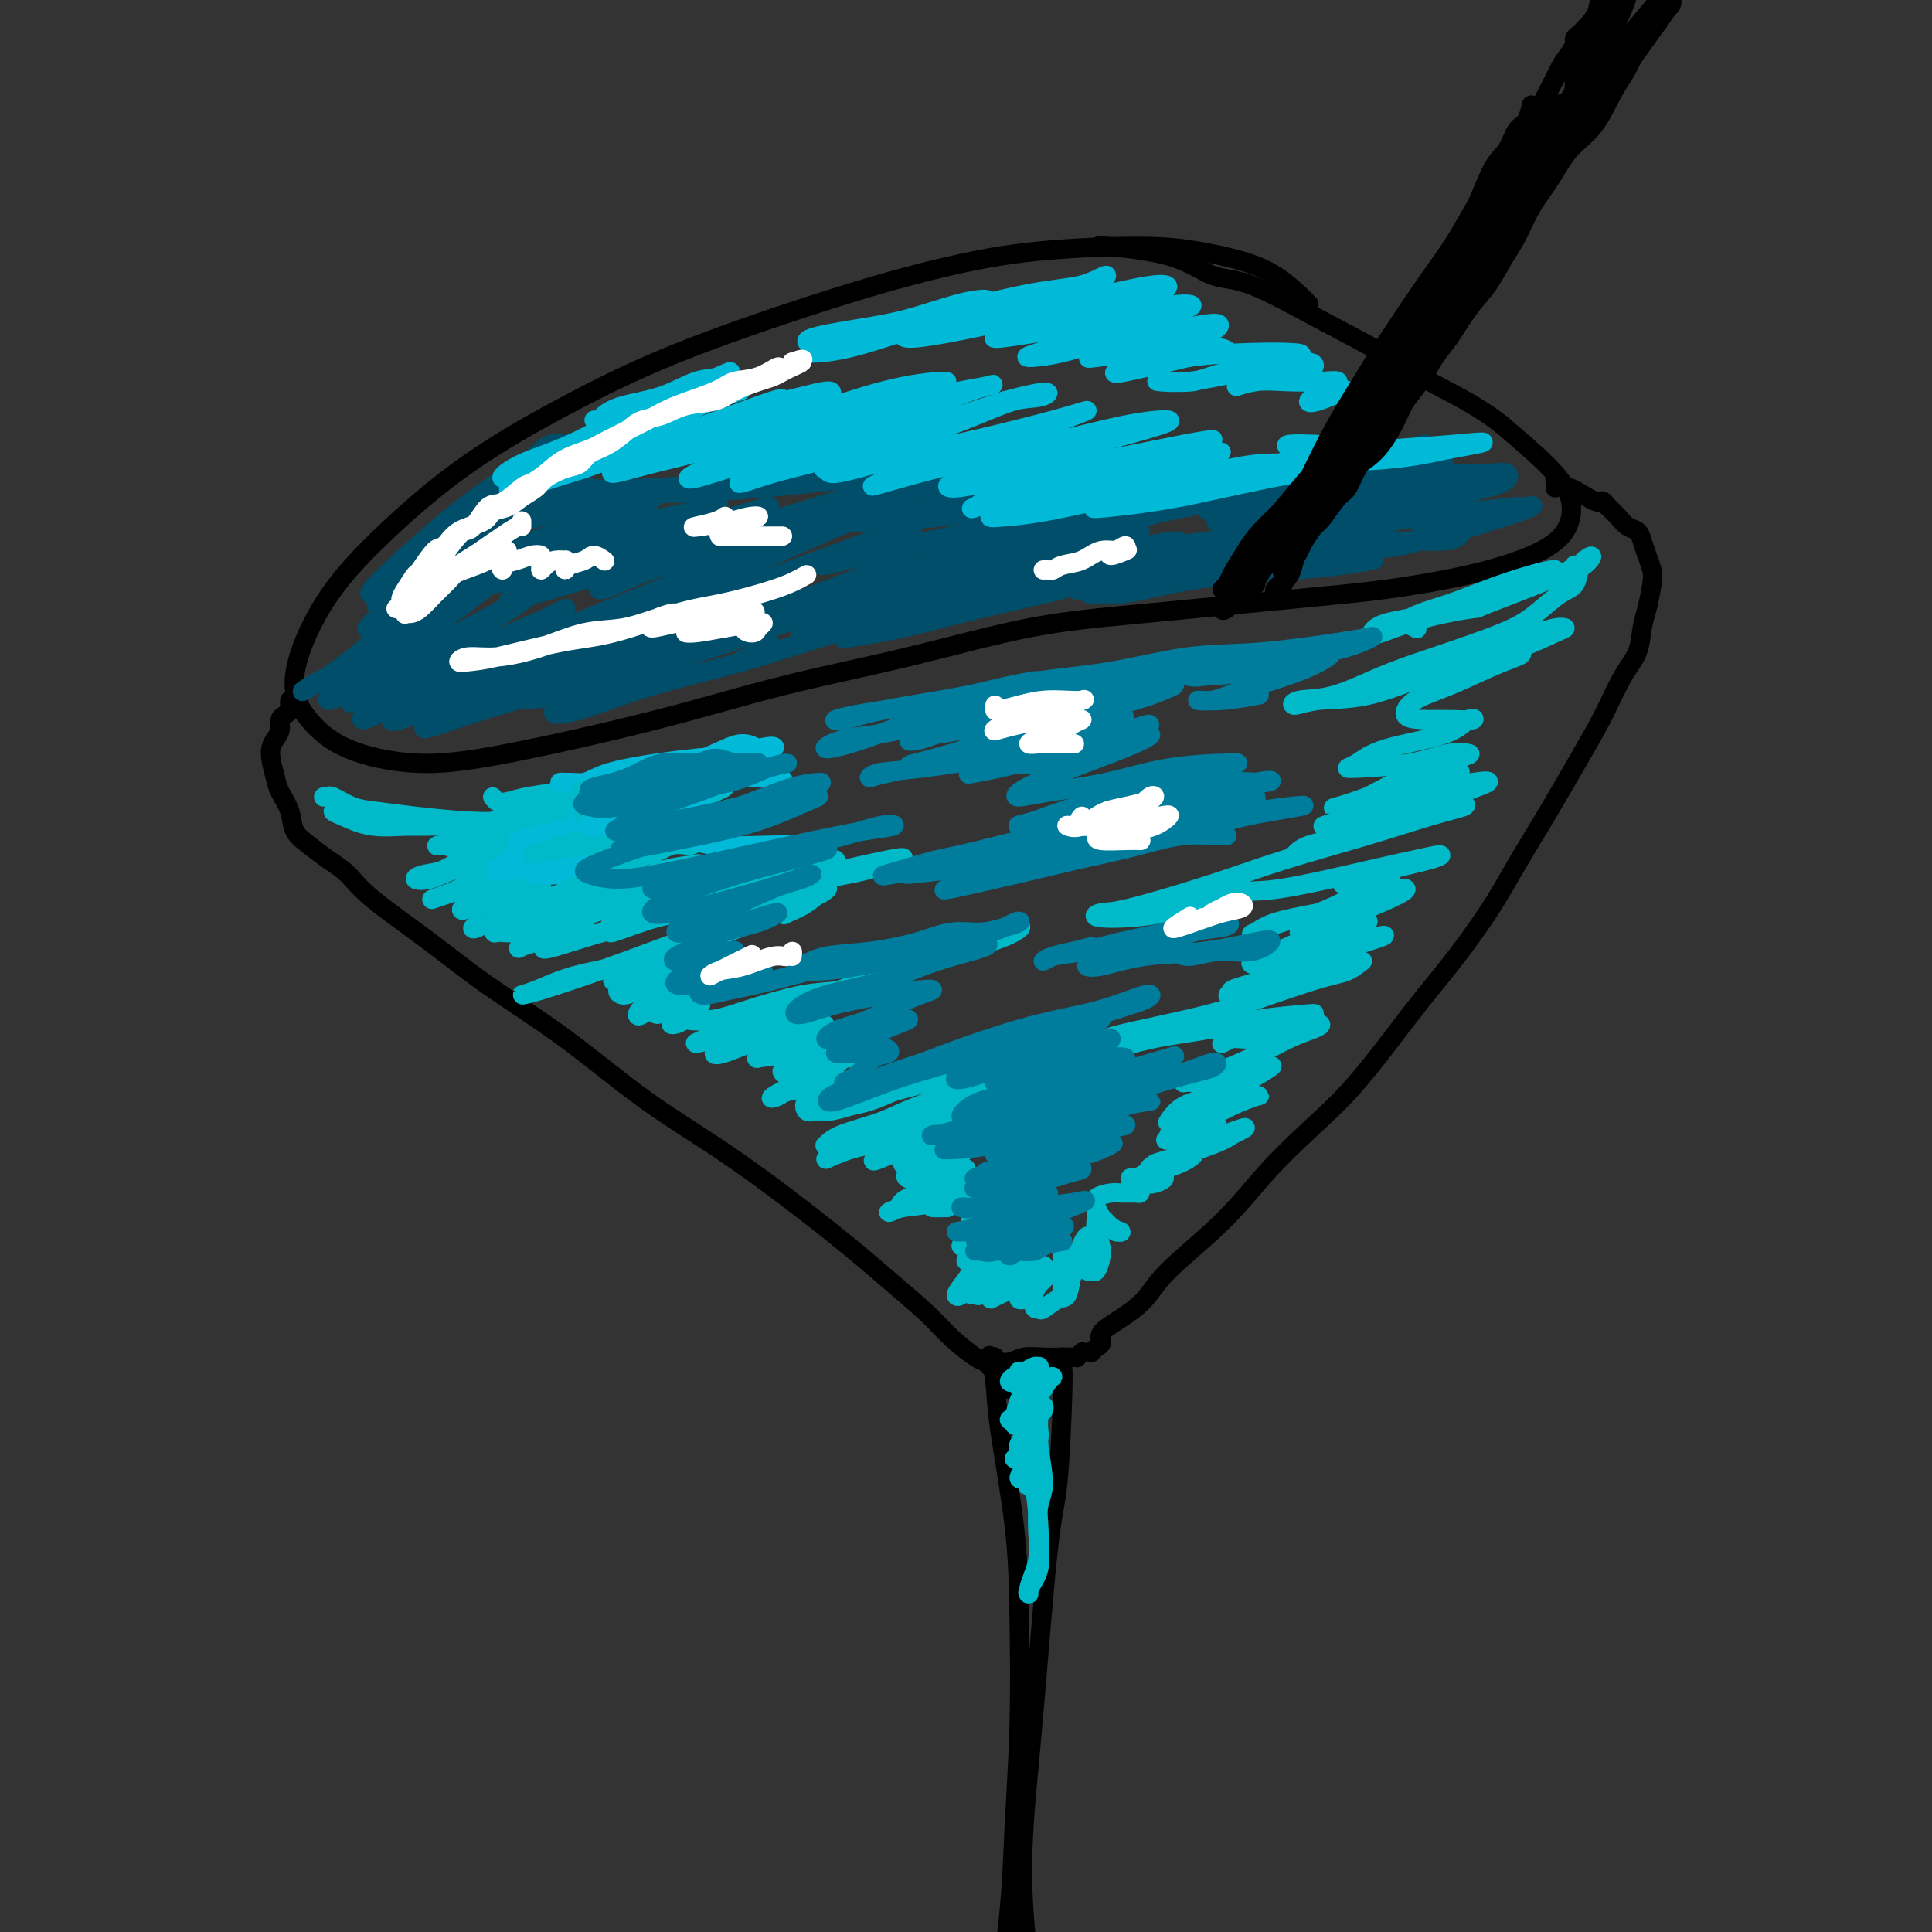 <svg viewBox='0 0 400 400' version='1.1' xmlns='http://www.w3.org/2000/svg' xmlns:xlink='http://www.w3.org/1999/xlink'><rect x="0" y="0" width="400" height="400" fill="#333333" stroke="none"/><g fill='none' stroke='#000000' stroke-width='4' stroke-linecap='round' stroke-linejoin='round'><path d='M271,63c-0.434,-0.470 -0.869,-0.939 -2,-2c-1.131,-1.061 -2.959,-2.713 -5,-4c-2.041,-1.287 -4.294,-2.208 -7,-3c-2.706,-0.792 -5.866,-1.456 -9,-2c-3.134,-0.544 -6.243,-0.968 -12,-1c-5.757,-0.032 -14.163,0.327 -21,1c-6.837,0.673 -12.105,1.660 -18,3c-5.895,1.340 -12.417,3.035 -22,6c-9.583,2.965 -22.227,7.201 -32,11c-9.773,3.799 -16.674,7.161 -24,11c-7.326,3.839 -15.077,8.156 -22,13c-6.923,4.844 -13.016,10.214 -18,15c-4.984,4.786 -8.858,8.989 -12,14c-3.142,5.011 -5.554,10.829 -6,15c-0.446,4.171 1.072,6.694 3,9c1.928,2.306 4.266,4.393 8,6c3.734,1.607 8.863,2.732 14,3c5.137,0.268 10.282,-0.323 19,-2c8.718,-1.677 21.007,-4.440 31,-7c9.993,-2.560 17.688,-4.916 26,-7c8.312,-2.084 17.239,-3.894 26,-6c8.761,-2.106 17.356,-4.506 25,-6c7.644,-1.494 14.338,-2.082 24,-3c9.662,-0.918 22.290,-2.164 31,-3c8.710,-0.836 13.500,-1.260 19,-2c5.500,-0.740 11.711,-1.794 17,-3c5.289,-1.206 9.658,-2.563 13,-4c3.342,-1.437 5.659,-2.952 7,-5c1.341,-2.048 1.707,-4.628 1,-7c-0.707,-2.372 -2.488,-4.535 -5,-7c-2.512,-2.465 -5.756,-5.233 -9,-8'/><path d='M311,88c-5.114,-4.079 -10.900,-6.778 -15,-9c-4.100,-2.222 -6.513,-3.967 -10,-6c-3.487,-2.033 -8.047,-4.352 -13,-7c-4.953,-2.648 -10.300,-5.624 -14,-7c-3.700,-1.376 -5.755,-1.152 -8,-2c-2.245,-0.848 -4.681,-2.767 -9,-4c-4.319,-1.233 -10.520,-1.781 -13,-2c-2.480,-0.219 -1.240,-0.110 0,0'/><path d='M60,145c-0.022,0.335 -0.044,0.670 0,1c0.044,0.330 0.153,0.654 0,1c-0.153,0.346 -0.567,0.712 -1,1c-0.433,0.288 -0.883,0.496 -1,1c-0.117,0.504 0.100,1.302 0,2c-0.100,0.698 -0.517,1.295 -1,2c-0.483,0.705 -1.032,1.518 -1,3c0.032,1.482 0.644,3.632 1,5c0.356,1.368 0.457,1.955 1,3c0.543,1.045 1.527,2.547 2,4c0.473,1.453 0.433,2.856 1,4c0.567,1.144 1.740,2.029 3,3c1.260,0.971 2.608,2.030 4,3c1.392,0.970 2.829,1.852 4,3c1.171,1.148 2.076,2.561 5,5c2.924,2.439 7.866,5.904 12,9c4.134,3.096 7.459,5.823 12,9c4.541,3.177 10.298,6.805 16,11c5.702,4.195 11.351,8.957 17,13c5.649,4.043 11.300,7.368 18,12c6.700,4.632 14.450,10.572 20,15c5.550,4.428 8.902,7.343 12,10c3.098,2.657 5.943,5.055 8,7c2.057,1.945 3.325,3.435 5,5c1.675,1.565 3.755,3.204 5,4c1.245,0.796 1.653,0.749 2,1c0.347,0.251 0.632,0.798 1,1c0.368,0.202 0.819,0.058 1,0c0.181,-0.058 0.090,-0.029 0,0'/><path d='M206,282c-0.282,0.001 -0.564,0.001 -1,0c-0.436,-0.001 -1.027,-0.004 -1,0c0.027,0.004 0.670,0.015 1,0c0.330,-0.015 0.347,-0.057 1,0c0.653,0.057 1.943,0.211 3,0c1.057,-0.211 1.881,-0.789 3,-1c1.119,-0.211 2.533,-0.056 4,0c1.467,0.056 2.985,0.011 4,0c1.015,-0.011 1.526,0.011 2,0c0.474,-0.011 0.912,-0.055 1,0c0.088,0.055 -0.172,0.211 0,0c0.172,-0.211 0.777,-0.788 1,-1c0.223,-0.212 0.064,-0.061 0,0c-0.064,0.061 -0.032,0.030 0,0'/><path d='M226,280c0.286,-0.352 0.573,-0.704 1,-1c0.427,-0.296 0.996,-0.535 1,-1c0.004,-0.465 -0.557,-1.156 0,-2c0.557,-0.844 2.231,-1.843 4,-3c1.769,-1.157 3.631,-2.473 5,-4c1.369,-1.527 2.244,-3.264 5,-6c2.756,-2.736 7.393,-6.469 11,-10c3.607,-3.531 6.184,-6.858 9,-10c2.816,-3.142 5.872,-6.097 9,-9c3.128,-2.903 6.327,-5.753 10,-10c3.673,-4.247 7.820,-9.890 11,-14c3.180,-4.110 5.392,-6.687 8,-10c2.608,-3.313 5.611,-7.362 8,-11c2.389,-3.638 4.165,-6.864 6,-10c1.835,-3.136 3.728,-6.182 6,-10c2.272,-3.818 4.923,-8.408 7,-12c2.077,-3.592 3.578,-6.185 5,-9c1.422,-2.815 2.763,-5.853 4,-8c1.237,-2.147 2.371,-3.404 3,-5c0.629,-1.596 0.754,-3.533 1,-5c0.246,-1.467 0.613,-2.465 1,-4c0.387,-1.535 0.795,-3.605 1,-5c0.205,-1.395 0.207,-2.113 0,-3c-0.207,-0.887 -0.622,-1.942 -1,-3c-0.378,-1.058 -0.720,-2.118 -1,-3c-0.280,-0.882 -0.498,-1.587 -1,-2c-0.502,-0.413 -1.289,-0.534 -2,-1c-0.711,-0.466 -1.346,-1.276 -2,-2c-0.654,-0.724 -1.327,-1.362 -2,-2'/><path d='M333,105c-1.628,-2.130 -1.196,-0.953 -2,-1c-0.804,-0.047 -2.842,-1.316 -4,-2c-1.158,-0.684 -1.435,-0.782 -2,-1c-0.565,-0.218 -1.419,-0.556 -2,-1c-0.581,-0.444 -0.888,-0.995 -1,-1c-0.112,-0.005 -0.030,0.537 0,1c0.030,0.463 0.009,0.847 0,1c-0.009,0.153 -0.004,0.077 0,0'/><path d='M215,293c0.000,0.000 0.100,0.100 0.1,0.1'/><path d='M211,289c-0.219,-0.373 -0.437,-0.746 -1,-1c-0.563,-0.254 -1.470,-0.387 -2,-1c-0.530,-0.613 -0.681,-1.704 -1,-2c-0.319,-0.296 -0.804,0.204 -1,0c-0.196,-0.204 -0.101,-1.113 0,-2c0.101,-0.887 0.210,-1.751 0,-2c-0.210,-0.249 -0.740,0.116 -1,0c-0.260,-0.116 -0.252,-0.714 0,0c0.252,0.714 0.748,2.739 1,5c0.252,2.261 0.260,4.759 1,10c0.740,5.241 2.210,13.227 3,20c0.790,6.773 0.898,12.334 1,19c0.102,6.666 0.198,14.436 0,22c-0.198,7.564 -0.691,14.920 -1,21c-0.309,6.080 -0.433,10.882 -1,17c-0.567,6.118 -1.577,13.551 -2,18c-0.423,4.449 -0.258,5.914 0,7c0.258,1.086 0.608,1.792 1,1c0.392,-0.792 0.826,-3.084 1,-4c0.174,-0.916 0.087,-0.458 0,0'/><path d='M220,285c0.000,-0.239 0.001,-0.478 0,-1c-0.001,-0.522 -0.003,-1.326 0,-2c0.003,-0.674 0.010,-1.220 0,-1c-0.010,0.220 -0.036,1.204 0,2c0.036,0.796 0.136,1.405 0,6c-0.136,4.595 -0.507,13.178 -1,18c-0.493,4.822 -1.106,5.884 -2,14c-0.894,8.116 -2.067,23.287 -3,34c-0.933,10.713 -1.627,16.969 -2,23c-0.373,6.031 -0.426,11.839 0,18c0.426,6.161 1.329,12.677 2,17c0.671,4.323 1.108,6.454 2,8c0.892,1.546 2.239,2.507 3,3c0.761,0.493 0.936,0.517 1,0c0.064,-0.517 0.018,-1.576 0,-2c-0.018,-0.424 -0.009,-0.212 0,0'/></g>
<g fill='none' stroke='#00BAC9' stroke-width='4' stroke-linecap='round' stroke-linejoin='round'><path d='M211,287c-0.492,-0.537 -0.983,-1.075 -1,-1c-0.017,0.075 0.441,0.762 1,1c0.559,0.238 1.220,0.026 2,0c0.780,-0.026 1.681,0.133 2,0c0.319,-0.133 0.057,-0.557 0,-1c-0.057,-0.443 0.090,-0.905 0,-1c-0.090,-0.095 -0.416,0.175 -1,0c-0.584,-0.175 -1.425,-0.797 -2,-1c-0.575,-0.203 -0.884,0.013 -1,0c-0.116,-0.013 -0.039,-0.256 0,0c0.039,0.256 0.039,1.011 0,1c-0.039,-0.011 -0.116,-0.787 0,-1c0.116,-0.213 0.425,0.138 1,0c0.575,-0.138 1.416,-0.766 2,-1c0.584,-0.234 0.910,-0.073 1,0c0.090,0.073 -0.055,0.057 0,0c0.055,-0.057 0.312,-0.155 0,0c-0.312,0.155 -1.191,0.564 -2,1c-0.809,0.436 -1.548,0.898 -2,1c-0.452,0.102 -0.617,-0.155 -1,0c-0.383,0.155 -0.986,0.721 -1,1c-0.014,0.279 0.559,0.271 1,0c0.441,-0.271 0.750,-0.804 1,-1c0.250,-0.196 0.442,-0.053 1,0c0.558,0.053 1.484,0.017 2,0c0.516,-0.017 0.623,-0.015 1,0c0.377,0.015 1.025,0.042 1,0c-0.025,-0.042 -0.721,-0.155 -1,0c-0.279,0.155 -0.139,0.577 0,1'/><path d='M215,286c0.277,0.532 -1.030,1.361 -2,2c-0.970,0.639 -1.603,1.090 -2,2c-0.397,0.910 -0.560,2.281 -1,3c-0.440,0.719 -1.159,0.785 -1,1c0.159,0.215 1.196,0.579 2,0c0.804,-0.579 1.376,-2.101 2,-3c0.624,-0.899 1.301,-1.176 2,-2c0.699,-0.824 1.422,-2.196 2,-3c0.578,-0.804 1.013,-1.039 1,-1c-0.013,0.039 -0.473,0.354 -1,1c-0.527,0.646 -1.120,1.624 -2,3c-0.880,1.376 -2.048,3.151 -3,4c-0.952,0.849 -1.688,0.771 -2,1c-0.312,0.229 -0.199,0.764 0,1c0.199,0.236 0.485,0.171 1,0c0.515,-0.171 1.259,-0.450 2,-1c0.741,-0.550 1.480,-1.373 2,-2c0.520,-0.627 0.821,-1.058 1,-1c0.179,0.058 0.235,0.607 0,1c-0.235,0.393 -0.761,0.632 -1,1c-0.239,0.368 -0.190,0.867 -1,2c-0.810,1.133 -2.478,2.900 -3,4c-0.522,1.100 0.101,1.532 0,2c-0.101,0.468 -0.927,0.973 -1,1c-0.073,0.027 0.607,-0.425 1,-1c0.393,-0.575 0.499,-1.273 1,-2c0.501,-0.727 1.397,-1.482 2,-2c0.603,-0.518 0.914,-0.799 1,-1c0.086,-0.201 -0.054,-0.323 0,0c0.054,0.323 0.301,1.092 0,2c-0.301,0.908 -1.151,1.954 -2,3'/><path d='M213,301c-0.306,1.183 -0.572,2.139 -1,3c-0.428,0.861 -1.019,1.627 -1,2c0.019,0.373 0.646,0.353 1,0c0.354,-0.353 0.434,-1.038 1,-2c0.566,-0.962 1.616,-2.200 2,-3c0.384,-0.800 0.100,-1.160 0,-1c-0.100,0.160 -0.017,0.840 0,1c0.017,0.160 -0.034,-0.201 0,0c0.034,0.201 0.152,0.964 0,2c-0.152,1.036 -0.572,2.344 -1,3c-0.428,0.656 -0.862,0.658 -1,1c-0.138,0.342 0.019,1.022 0,1c-0.019,-0.022 -0.215,-0.746 0,-1c0.215,-0.254 0.842,-0.038 1,0c0.158,0.038 -0.154,-0.102 0,-1c0.154,-0.898 0.773,-2.555 1,-4c0.227,-1.445 0.061,-2.678 0,-4c-0.061,-1.322 -0.016,-2.735 0,-4c0.016,-1.265 0.003,-2.384 0,-3c-0.003,-0.616 0.004,-0.731 0,-1c-0.004,-0.269 -0.019,-0.693 0,0c0.019,0.693 0.071,2.505 0,4c-0.071,1.495 -0.266,2.675 0,5c0.266,2.325 0.992,5.796 1,8c0.008,2.204 -0.701,3.141 -1,5c-0.299,1.859 -0.186,4.640 0,7c0.186,2.360 0.445,4.298 0,6c-0.445,1.702 -1.593,3.168 -2,4c-0.407,0.832 -0.071,1.032 0,1c0.071,-0.032 -0.123,-0.295 0,-1c0.123,-0.705 0.561,-1.853 1,-3'/><path d='M214,326c0.370,-1.063 0.794,-2.222 1,-4c0.206,-1.778 0.195,-4.175 0,-7c-0.195,-2.825 -0.574,-6.077 -1,-8c-0.426,-1.923 -0.898,-2.515 -1,-3c-0.102,-0.485 0.165,-0.861 0,-1c-0.165,-0.139 -0.761,-0.040 -1,0c-0.239,0.040 -0.119,0.020 0,0'/><path d='M68,165c-0.537,0.004 -1.075,0.008 -1,0c0.075,-0.008 0.762,-0.027 1,0c0.238,0.027 0.029,0.101 0,0c-0.029,-0.101 0.124,-0.377 1,0c0.876,0.377 2.475,1.408 4,2c1.525,0.592 2.974,0.745 5,1c2.026,0.255 4.628,0.611 8,1c3.372,0.389 7.513,0.812 11,1c3.487,0.188 6.322,0.141 9,0c2.678,-0.141 5.201,-0.375 7,-1c1.799,-0.625 2.873,-1.639 4,-2c1.127,-0.361 2.306,-0.068 2,0c-0.306,0.068 -2.098,-0.087 -4,0c-1.902,0.087 -3.914,0.417 -6,1c-2.086,0.583 -4.246,1.417 -7,2c-2.754,0.583 -6.101,0.913 -9,1c-2.899,0.087 -5.348,-0.069 -8,0c-2.652,0.069 -5.505,0.365 -8,0c-2.495,-0.365 -4.631,-1.390 -6,-2c-1.369,-0.610 -1.970,-0.804 -2,-1c-0.030,-0.196 0.510,-0.392 2,0c1.490,0.392 3.930,1.373 6,2c2.070,0.627 3.771,0.900 6,1c2.229,0.100 4.987,0.026 8,0c3.013,-0.026 6.280,-0.006 9,0c2.720,0.006 4.892,-0.004 7,0c2.108,0.004 4.153,0.022 5,0c0.847,-0.022 0.497,-0.083 -1,0c-1.497,0.083 -4.142,0.309 -7,1c-2.858,0.691 -5.929,1.845 -9,3'/><path d='M95,175c-2.975,0.622 -1.913,0.178 -2,0c-0.087,-0.178 -1.325,-0.091 -2,0c-0.675,0.091 -0.788,0.184 0,0c0.788,-0.184 2.476,-0.646 4,-1c1.524,-0.354 2.885,-0.602 4,-1c1.115,-0.398 1.986,-0.947 3,-1c1.014,-0.053 2.172,0.391 2,1c-0.172,0.609 -1.674,1.382 -3,2c-1.326,0.618 -2.477,1.081 -4,2c-1.523,0.919 -3.417,2.293 -5,3c-1.583,0.707 -2.855,0.748 -4,1c-1.145,0.252 -2.162,0.716 -2,1c0.162,0.284 1.505,0.386 3,0c1.495,-0.386 3.142,-1.262 5,-2c1.858,-0.738 3.925,-1.338 6,-2c2.075,-0.662 4.157,-1.387 6,-2c1.843,-0.613 3.446,-1.113 4,-1c0.554,0.113 0.059,0.840 -2,2c-2.059,1.160 -5.684,2.753 -8,4c-2.316,1.247 -3.324,2.146 -5,3c-1.676,0.854 -4.019,1.662 -5,2c-0.981,0.338 -0.600,0.206 0,0c0.600,-0.206 1.421,-0.485 3,-1c1.579,-0.515 3.917,-1.267 6,-2c2.083,-0.733 3.910,-1.449 6,-2c2.090,-0.551 4.444,-0.939 5,-1c0.556,-0.061 -0.685,0.205 -2,1c-1.315,0.795 -2.703,2.120 -4,3c-1.297,0.880 -2.503,1.314 -4,2c-1.497,0.686 -3.285,1.625 -4,2c-0.715,0.375 -0.358,0.188 0,0'/><path d='M96,188c-1.549,1.118 1.577,-0.087 4,-1c2.423,-0.913 4.141,-1.532 6,-2c1.859,-0.468 3.857,-0.783 5,-1c1.143,-0.217 1.429,-0.334 1,0c-0.429,0.334 -1.573,1.120 -3,2c-1.427,0.880 -3.135,1.853 -5,3c-1.865,1.147 -3.886,2.469 -5,3c-1.114,0.531 -1.322,0.271 -1,0c0.322,-0.271 1.173,-0.555 3,-1c1.827,-0.445 4.629,-1.052 7,-2c2.371,-0.948 4.313,-2.238 6,-3c1.687,-0.762 3.121,-0.995 4,-1c0.879,-0.005 1.202,0.219 0,1c-1.202,0.781 -3.930,2.120 -6,3c-2.070,0.880 -3.482,1.302 -5,2c-1.518,0.698 -3.140,1.672 -4,2c-0.860,0.328 -0.957,0.009 0,0c0.957,-0.009 2.967,0.291 5,0c2.033,-0.291 4.090,-1.173 6,-2c1.910,-0.827 3.674,-1.598 5,-2c1.326,-0.402 2.213,-0.436 2,0c-0.213,0.436 -1.525,1.343 -3,2c-1.475,0.657 -3.111,1.063 -5,2c-1.889,0.937 -4.030,2.405 -5,3c-0.970,0.595 -0.767,0.317 0,0c0.767,-0.317 2.100,-0.674 3,-1c0.900,-0.326 1.368,-0.620 3,-1c1.632,-0.380 4.427,-0.844 6,-1c1.573,-0.156 1.923,-0.004 2,0c0.077,0.004 -0.121,-0.142 -1,0c-0.879,0.142 -2.440,0.571 -4,1'/><path d='M117,194c-1.329,0.556 -3.153,1.445 -4,2c-0.847,0.555 -0.718,0.775 2,0c2.718,-0.775 8.024,-2.544 10,-3c1.976,-0.456 0.623,0.400 2,0c1.377,-0.400 5.486,-2.057 9,-3c3.514,-0.943 6.434,-1.172 10,-2c3.566,-0.828 7.777,-2.255 11,-3c3.223,-0.745 5.459,-0.808 7,-1c1.541,-0.192 2.387,-0.512 2,0c-0.387,0.512 -2.008,1.858 -4,3c-1.992,1.142 -4.357,2.082 -7,3c-2.643,0.918 -5.565,1.816 -9,3c-3.435,1.184 -7.384,2.656 -11,4c-3.616,1.344 -6.898,2.561 -11,4c-4.102,1.439 -9.023,3.102 -12,4c-2.977,0.898 -4.011,1.033 -4,1c0.011,-0.033 1.066,-0.232 3,-1c1.934,-0.768 4.747,-2.105 8,-3c3.253,-0.895 6.946,-1.350 12,-3c5.054,-1.650 11.468,-4.496 16,-6c4.532,-1.504 7.182,-1.667 9,-2c1.818,-0.333 2.806,-0.835 3,-1c0.194,-0.165 -0.405,0.008 -3,1c-2.595,0.992 -7.186,2.802 -11,4c-3.814,1.198 -6.849,1.783 -9,3c-2.151,1.217 -3.416,3.066 -5,4c-1.584,0.934 -3.486,0.951 -4,1c-0.514,0.049 0.362,0.129 2,0c1.638,-0.129 4.040,-0.465 6,-1c1.960,-0.535 3.480,-1.267 5,-2'/><path d='M140,200c2.539,-0.727 2.385,-1.043 2,-1c-0.385,0.043 -1.001,0.447 -2,1c-0.999,0.553 -2.380,1.257 -4,2c-1.620,0.743 -3.479,1.527 -5,2c-1.521,0.473 -2.702,0.634 -3,1c-0.298,0.366 0.289,0.935 1,1c0.711,0.065 1.545,-0.374 3,-1c1.455,-0.626 3.529,-1.440 6,-2c2.471,-0.560 5.339,-0.866 7,-1c1.661,-0.134 2.115,-0.095 2,0c-0.115,0.095 -0.800,0.248 -2,1c-1.200,0.752 -2.916,2.105 -5,3c-2.084,0.895 -4.537,1.333 -6,2c-1.463,0.667 -1.936,1.562 -2,2c-0.064,0.438 0.281,0.418 1,0c0.719,-0.418 1.813,-1.234 3,-2c1.187,-0.766 2.467,-1.480 4,-2c1.533,-0.520 3.319,-0.844 4,-1c0.681,-0.156 0.257,-0.142 0,0c-0.257,0.142 -0.348,0.414 -1,1c-0.652,0.586 -1.864,1.488 -3,2c-1.136,0.512 -2.195,0.634 -3,1c-0.805,0.366 -1.355,0.976 -1,1c0.355,0.024 1.617,-0.537 3,-1c1.383,-0.463 2.888,-0.828 4,-1c1.112,-0.172 1.831,-0.150 2,0c0.169,0.150 -0.212,0.430 -1,1c-0.788,0.570 -1.985,1.431 -3,2c-1.015,0.569 -1.850,0.845 -2,1c-0.150,0.155 0.386,0.187 1,0c0.614,-0.187 1.307,-0.594 2,-1'/><path d='M142,211c0.932,0.539 3.761,0.386 6,0c2.239,-0.386 3.888,-1.006 7,-2c3.112,-0.994 7.689,-2.363 11,-3c3.311,-0.637 5.358,-0.543 8,-1c2.642,-0.457 5.881,-1.465 10,-3c4.119,-1.535 9.118,-3.596 13,-5c3.882,-1.404 6.646,-2.152 9,-3c2.354,-0.848 4.300,-1.795 5,-2c0.700,-0.205 0.156,0.332 -1,1c-1.156,0.668 -2.925,1.468 -8,3c-5.075,1.532 -13.456,3.798 -20,6c-6.544,2.202 -11.251,4.341 -16,6c-4.749,1.659 -9.540,2.838 -13,4c-3.460,1.162 -5.590,2.305 -7,3c-1.410,0.695 -2.100,0.941 -2,1c0.100,0.059 0.989,-0.067 4,-1c3.011,-0.933 8.144,-2.671 12,-4c3.856,-1.329 6.436,-2.248 9,-3c2.564,-0.752 5.113,-1.337 7,-2c1.887,-0.663 3.110,-1.404 2,-1c-1.110,0.404 -4.555,1.953 -7,3c-2.445,1.047 -3.890,1.591 -7,3c-3.110,1.409 -7.886,3.681 -11,5c-3.114,1.319 -4.566,1.684 -5,2c-0.434,0.316 0.149,0.584 2,0c1.851,-0.584 4.970,-2.021 8,-3c3.030,-0.979 5.969,-1.500 8,-2c2.031,-0.500 3.153,-0.979 4,-1c0.847,-0.021 1.420,0.418 0,1c-1.420,0.582 -4.834,1.309 -7,2c-2.166,0.691 -3.083,1.345 -4,2'/><path d='M159,217c-2.099,1.223 -1.848,1.782 -2,2c-0.152,0.218 -0.707,0.095 0,0c0.707,-0.095 2.678,-0.160 5,-1c2.322,-0.840 4.997,-2.453 7,-3c2.003,-0.547 3.335,-0.028 4,0c0.665,0.028 0.662,-0.436 0,0c-0.662,0.436 -1.984,1.771 -4,3c-2.016,1.229 -4.725,2.354 -6,3c-1.275,0.646 -1.115,0.815 -1,1c0.115,0.185 0.184,0.387 1,0c0.816,-0.387 2.379,-1.361 4,-2c1.621,-0.639 3.301,-0.941 5,-1c1.699,-0.059 3.416,0.125 4,0c0.584,-0.125 0.033,-0.558 -1,0c-1.033,0.558 -2.550,2.108 -4,3c-1.450,0.892 -2.833,1.126 -5,2c-2.167,0.874 -5.118,2.388 -6,3c-0.882,0.612 0.305,0.322 1,0c0.695,-0.322 0.899,-0.678 2,-1c1.101,-0.322 3.099,-0.611 5,-1c1.901,-0.389 3.703,-0.877 5,-1c1.297,-0.123 2.087,0.118 2,0c-0.087,-0.118 -1.051,-0.596 -2,0c-0.949,0.596 -1.882,2.266 -3,3c-1.118,0.734 -2.421,0.533 -3,1c-0.579,0.467 -0.435,1.601 0,2c0.435,0.399 1.161,0.063 2,0c0.839,-0.063 1.792,0.148 3,0c1.208,-0.148 2.671,-0.655 4,-1c1.329,-0.345 2.522,-0.527 4,-1c1.478,-0.473 3.239,-1.236 5,-2'/><path d='M185,226c3.835,-1.068 6.922,-1.739 10,-3c3.078,-1.261 6.145,-3.112 9,-4c2.855,-0.888 5.496,-0.814 7,-1c1.504,-0.186 1.872,-0.633 1,0c-0.872,0.633 -2.983,2.345 -6,4c-3.017,1.655 -6.939,3.252 -11,5c-4.061,1.748 -8.259,3.646 -12,5c-3.741,1.354 -7.025,2.164 -9,3c-1.975,0.836 -2.643,1.698 -3,2c-0.357,0.302 -0.404,0.042 2,-1c2.404,-1.042 7.259,-2.868 10,-4c2.741,-1.132 3.367,-1.571 7,-3c3.633,-1.429 10.271,-3.849 14,-5c3.729,-1.151 4.547,-1.031 5,-1c0.453,0.031 0.541,-0.025 -2,1c-2.541,1.025 -7.712,3.130 -12,5c-4.288,1.870 -7.694,3.505 -11,5c-3.306,1.495 -6.511,2.849 -9,4c-2.489,1.151 -4.261,2.099 -4,2c0.261,-0.099 2.556,-1.246 5,-2c2.444,-0.754 5.037,-1.117 8,-2c2.963,-0.883 6.295,-2.287 9,-3c2.705,-0.713 4.784,-0.734 6,-1c1.216,-0.266 1.569,-0.777 0,0c-1.569,0.777 -5.060,2.843 -8,4c-2.940,1.157 -5.330,1.407 -7,2c-1.670,0.593 -2.619,1.529 -3,2c-0.381,0.471 -0.195,0.477 1,0c1.195,-0.477 3.399,-1.436 6,-2c2.601,-0.564 5.600,-0.733 8,-1c2.400,-0.267 4.200,-0.634 6,-1'/><path d='M202,236c3.353,-0.656 1.237,-0.295 0,0c-1.237,0.295 -1.595,0.526 -3,1c-1.405,0.474 -3.858,1.192 -6,2c-2.142,0.808 -3.973,1.705 -5,2c-1.027,0.295 -1.250,-0.014 -1,0c0.250,0.014 0.972,0.351 3,0c2.028,-0.351 5.360,-1.388 7,-2c1.640,-0.612 1.587,-0.798 2,-1c0.413,-0.202 1.291,-0.418 1,0c-0.291,0.418 -1.751,1.472 -3,2c-1.249,0.528 -2.285,0.531 -4,1c-1.715,0.469 -4.107,1.404 -5,2c-0.893,0.596 -0.287,0.853 0,1c0.287,0.147 0.256,0.186 1,0c0.744,-0.186 2.262,-0.595 4,-1c1.738,-0.405 3.694,-0.807 5,-1c1.306,-0.193 1.960,-0.179 2,0c0.040,0.179 -0.534,0.522 -1,1c-0.466,0.478 -0.822,1.091 -3,2c-2.178,0.909 -6.177,2.113 -8,3c-1.823,0.887 -1.471,1.458 -2,2c-0.529,0.542 -1.941,1.055 -2,1c-0.059,-0.055 1.233,-0.677 3,-1c1.767,-0.323 4.007,-0.348 6,-1c1.993,-0.652 3.737,-1.930 6,-3c2.263,-1.070 5.045,-1.933 6,-2c0.955,-0.067 0.082,0.662 -1,1c-1.082,0.338 -2.372,0.287 -4,1c-1.628,0.713 -3.592,2.192 -5,3c-1.408,0.808 -2.259,0.945 -2,1c0.259,0.055 1.630,0.027 3,0'/><path d='M196,250c-0.267,0.302 3.566,-1.941 6,-3c2.434,-1.059 3.469,-0.932 5,-1c1.531,-0.068 3.558,-0.330 4,0c0.442,0.330 -0.700,1.252 -2,2c-1.300,0.748 -2.759,1.320 -4,2c-1.241,0.680 -2.266,1.466 -3,2c-0.734,0.534 -1.179,0.815 -1,1c0.179,0.185 0.982,0.273 2,0c1.018,-0.273 2.252,-0.908 3,-1c0.748,-0.092 1.009,0.357 1,1c-0.009,0.643 -0.287,1.478 -1,2c-0.713,0.522 -1.862,0.731 -3,1c-1.138,0.269 -2.265,0.597 -3,1c-0.735,0.403 -1.077,0.882 -1,1c0.077,0.118 0.575,-0.125 1,0c0.425,0.125 0.779,0.619 1,1c0.221,0.381 0.310,0.649 0,1c-0.310,0.351 -1.019,0.785 -1,1c0.019,0.215 0.766,0.210 1,0c0.234,-0.210 -0.045,-0.626 0,-1c0.045,-0.374 0.412,-0.708 1,-1c0.588,-0.292 1.396,-0.543 2,-1c0.604,-0.457 1.005,-1.121 1,-1c-0.005,0.121 -0.414,1.025 -1,2c-0.586,0.975 -1.347,2.021 -2,3c-0.653,0.979 -1.199,1.892 -2,3c-0.801,1.108 -1.858,2.410 -2,3c-0.142,0.590 0.632,0.467 1,0c0.368,-0.467 0.330,-1.280 1,-2c0.670,-0.720 2.049,-1.349 3,-2c0.951,-0.651 1.476,-1.326 2,-2'/><path d='M205,262c1.284,-1.195 0.995,-1.182 1,-1c0.005,0.182 0.306,0.531 0,1c-0.306,0.469 -1.218,1.056 -2,2c-0.782,0.944 -1.432,2.244 -2,3c-0.568,0.756 -1.052,0.966 -1,1c0.052,0.034 0.641,-0.110 1,0c0.359,0.110 0.488,0.473 1,0c0.512,-0.473 1.405,-1.782 3,-3c1.595,-1.218 3.891,-2.345 5,-3c1.109,-0.655 1.031,-0.838 1,-1c-0.031,-0.162 -0.013,-0.302 0,0c0.013,0.302 0.022,1.045 -1,2c-1.022,0.955 -3.075,2.122 -4,3c-0.925,0.878 -0.721,1.469 -1,2c-0.279,0.531 -1.042,1.004 -1,1c0.042,-0.004 0.888,-0.483 2,-1c1.112,-0.517 2.488,-1.071 4,-2c1.512,-0.929 3.159,-2.232 4,-3c0.841,-0.768 0.876,-1.001 1,-1c0.124,0.001 0.338,0.235 0,1c-0.338,0.765 -1.228,2.060 -2,3c-0.772,0.940 -1.426,1.524 -2,2c-0.574,0.476 -1.067,0.845 -1,1c0.067,0.155 0.694,0.097 1,0c0.306,-0.097 0.289,-0.234 1,-1c0.711,-0.766 2.148,-2.161 3,-3c0.852,-0.839 1.118,-1.123 1,-1c-0.118,0.123 -0.619,0.651 -1,1c-0.381,0.349 -0.641,0.517 -1,1c-0.359,0.483 -0.817,1.281 -1,2c-0.183,0.719 -0.092,1.360 0,2'/><path d='M214,270c0.052,1.277 0.682,0.970 1,1c0.318,0.030 0.324,0.398 1,0c0.676,-0.398 2.020,-1.563 3,-2c0.980,-0.437 1.594,-0.146 2,-1c0.406,-0.854 0.602,-2.855 1,-4c0.398,-1.145 0.996,-1.435 1,-2c0.004,-0.565 -0.587,-1.404 -1,-2c-0.413,-0.596 -0.647,-0.950 -1,-1c-0.353,-0.050 -0.823,0.205 -1,1c-0.177,0.795 -0.060,2.131 0,3c0.060,0.869 0.062,1.271 0,2c-0.062,0.729 -0.189,1.783 0,2c0.189,0.217 0.696,-0.405 1,-1c0.304,-0.595 0.407,-1.163 1,-2c0.593,-0.837 1.676,-1.943 2,-3c0.324,-1.057 -0.110,-2.065 0,-3c0.110,-0.935 0.765,-1.796 1,-2c0.235,-0.204 0.051,0.250 0,1c-0.051,0.750 0.029,1.797 0,3c-0.029,1.203 -0.169,2.562 0,3c0.169,0.438 0.648,-0.047 1,0c0.352,0.047 0.577,0.625 1,0c0.423,-0.625 1.043,-2.453 1,-4c-0.043,-1.547 -0.751,-2.814 -1,-4c-0.249,-1.186 -0.039,-2.290 0,-3c0.039,-0.710 -0.092,-1.027 0,-1c0.092,0.027 0.406,0.399 1,1c0.594,0.601 1.468,1.431 2,2c0.532,0.569 0.724,0.877 1,1c0.276,0.123 0.638,0.062 1,0'/><path d='M232,255c0.429,0.334 -0.999,-0.331 -2,-1c-1.001,-0.669 -1.574,-1.342 -2,-2c-0.426,-0.658 -0.706,-1.301 -1,-2c-0.294,-0.699 -0.601,-1.454 0,-2c0.601,-0.546 2.109,-0.881 3,-1c0.891,-0.119 1.164,-0.021 2,0c0.836,0.021 2.234,-0.036 3,0c0.766,0.036 0.901,0.166 1,0c0.099,-0.166 0.162,-0.629 0,-1c-0.162,-0.371 -0.550,-0.649 -1,-1c-0.450,-0.351 -0.964,-0.776 -1,-1c-0.036,-0.224 0.405,-0.246 1,0c0.595,0.246 1.344,0.760 2,1c0.656,0.240 1.221,0.207 2,0c0.779,-0.207 1.774,-0.587 2,-1c0.226,-0.413 -0.317,-0.860 -1,-1c-0.683,-0.140 -1.505,0.026 -2,0c-0.495,-0.026 -0.663,-0.245 -1,0c-0.337,0.245 -0.845,0.953 -1,1c-0.155,0.047 0.042,-0.566 1,-1c0.958,-0.434 2.678,-0.687 4,-1c1.322,-0.313 2.245,-0.684 3,-1c0.755,-0.316 1.343,-0.577 2,-1c0.657,-0.423 1.384,-1.006 1,-1c-0.384,0.006 -1.879,0.603 -3,1c-1.121,0.397 -1.867,0.594 -3,1c-1.133,0.406 -2.652,1.020 -3,1c-0.348,-0.020 0.474,-0.676 1,-1c0.526,-0.324 0.757,-0.318 3,-1c2.243,-0.682 6.498,-2.052 9,-3c2.502,-0.948 3.251,-1.474 4,-2'/><path d='M255,235c4.685,-2.282 2.396,-1.487 1,-1c-1.396,0.487 -1.899,0.665 -3,1c-1.101,0.335 -2.799,0.828 -5,1c-2.201,0.172 -4.905,0.022 -6,0c-1.095,-0.022 -0.580,0.085 0,0c0.580,-0.085 1.227,-0.363 2,-1c0.773,-0.637 1.673,-1.632 3,-2c1.327,-0.368 3.082,-0.109 4,0c0.918,0.109 0.998,0.068 1,0c0.002,-0.068 -0.073,-0.164 -1,0c-0.927,0.164 -2.707,0.589 -4,1c-1.293,0.411 -2.098,0.808 -3,1c-0.902,0.192 -1.902,0.177 -2,0c-0.098,-0.177 0.706,-0.517 2,-1c1.294,-0.483 3.079,-1.108 5,-2c1.921,-0.892 3.980,-2.051 6,-3c2.020,-0.949 4.002,-1.687 5,-2c0.998,-0.313 1.012,-0.200 0,0c-1.012,0.200 -3.049,0.489 -5,1c-1.951,0.511 -3.816,1.246 -6,2c-2.184,0.754 -4.687,1.528 -6,2c-1.313,0.472 -1.437,0.641 -1,0c0.437,-0.641 1.434,-2.091 3,-3c1.566,-0.909 3.702,-1.275 6,-2c2.298,-0.725 4.760,-1.808 7,-3c2.240,-1.192 4.260,-2.491 5,-3c0.740,-0.509 0.201,-0.228 -1,0c-1.201,0.228 -3.064,0.401 -5,1c-1.936,0.599 -3.944,1.623 -6,2c-2.056,0.377 -4.159,0.108 -5,0c-0.841,-0.108 -0.421,-0.054 0,0'/><path d='M246,224c-2.446,0.423 -0.063,-0.020 3,-1c3.063,-0.980 6.804,-2.495 10,-4c3.196,-1.505 5.847,-2.998 8,-4c2.153,-1.002 3.807,-1.513 5,-2c1.193,-0.487 1.923,-0.950 1,-1c-0.923,-0.050 -3.500,0.311 -6,1c-2.500,0.689 -4.922,1.705 -7,2c-2.078,0.295 -3.813,-0.130 -5,0c-1.187,0.130 -1.827,0.816 -2,1c-0.173,0.184 0.121,-0.133 2,-1c1.879,-0.867 5.342,-2.283 8,-3c2.658,-0.717 4.510,-0.736 6,-1c1.490,-0.264 2.618,-0.773 3,-1c0.382,-0.227 0.019,-0.172 -2,0c-2.019,0.172 -5.694,0.462 -9,1c-3.306,0.538 -6.245,1.323 -10,2c-3.755,0.677 -8.328,1.247 -12,2c-3.672,0.753 -6.443,1.688 -9,2c-2.557,0.312 -4.901,0.001 -6,0c-1.099,-0.001 -0.954,0.308 0,0c0.954,-0.308 2.715,-1.235 5,-2c2.285,-0.765 5.093,-1.369 8,-2c2.907,-0.631 5.911,-1.288 9,-2c3.089,-0.712 6.261,-1.480 11,-3c4.739,-1.520 11.044,-3.792 15,-5c3.956,-1.208 5.561,-1.351 7,-2c1.439,-0.649 2.712,-1.804 3,-2c0.288,-0.196 -0.407,0.566 -2,1c-1.593,0.434 -4.083,0.540 -7,1c-2.917,0.460 -6.262,1.274 -9,2c-2.738,0.726 -4.869,1.363 -7,2'/><path d='M257,205c-4.263,1.197 -2.422,1.191 -2,1c0.422,-0.191 -0.576,-0.566 0,-1c0.576,-0.434 2.727,-0.927 6,-2c3.273,-1.073 7.667,-2.725 11,-4c3.333,-1.275 5.605,-2.172 8,-3c2.395,-0.828 4.913,-1.589 6,-2c1.087,-0.411 0.741,-0.474 -1,0c-1.741,0.474 -4.879,1.486 -8,2c-3.121,0.514 -6.226,0.531 -9,1c-2.774,0.469 -5.218,1.392 -7,2c-1.782,0.608 -2.901,0.902 -1,0c1.901,-0.902 6.821,-2.999 9,-4c2.179,-1.001 1.615,-0.907 3,-1c1.385,-0.093 4.717,-0.375 7,-1c2.283,-0.625 3.515,-1.593 4,-2c0.485,-0.407 0.222,-0.253 -1,0c-1.222,0.253 -3.402,0.606 -5,1c-1.598,0.394 -2.614,0.830 -4,1c-1.386,0.170 -3.144,0.075 -4,0c-0.856,-0.075 -0.811,-0.129 0,0c0.811,0.129 2.389,0.442 4,0c1.611,-0.442 3.255,-1.639 6,-3c2.745,-1.361 6.591,-2.886 9,-4c2.409,-1.114 3.380,-1.818 3,-2c-0.380,-0.182 -2.110,0.159 -4,1c-1.890,0.841 -3.938,2.181 -7,3c-3.062,0.819 -7.138,1.117 -11,2c-3.862,0.883 -7.509,2.350 -9,3c-1.491,0.650 -0.824,0.483 0,0c0.824,-0.483 1.807,-1.281 4,-2c2.193,-0.719 5.597,-1.360 9,-2'/><path d='M273,189c4.257,-1.711 8.399,-3.989 11,-5c2.601,-1.011 3.661,-0.754 4,-1c0.339,-0.246 -0.042,-0.996 -1,-1c-0.958,-0.004 -2.494,0.739 -4,1c-1.506,0.261 -2.983,0.039 -4,0c-1.017,-0.039 -1.575,0.104 -1,0c0.575,-0.104 2.283,-0.456 4,-1c1.717,-0.544 3.442,-1.281 6,-2c2.558,-0.719 5.949,-1.421 8,-2c2.051,-0.579 2.762,-1.034 2,-1c-0.762,0.034 -2.997,0.559 -5,1c-2.003,0.441 -3.775,0.799 -9,2c-5.225,1.201 -13.902,3.246 -19,4c-5.098,0.754 -6.615,0.216 -10,1c-3.385,0.784 -8.637,2.889 -14,4c-5.363,1.111 -10.835,1.229 -13,1c-2.165,-0.229 -1.022,-0.805 0,-1c1.022,-0.195 1.922,-0.009 6,-1c4.078,-0.991 11.332,-3.158 17,-5c5.668,-1.842 9.750,-3.357 15,-5c5.250,-1.643 11.669,-3.412 17,-5c5.331,-1.588 9.575,-2.994 13,-4c3.425,-1.006 6.033,-1.613 7,-2c0.967,-0.387 0.294,-0.555 -2,0c-2.294,0.555 -6.210,1.833 -10,3c-3.790,1.167 -7.456,2.224 -11,3c-3.544,0.776 -6.966,1.271 -9,2c-2.034,0.729 -2.679,1.690 -3,2c-0.321,0.310 -0.317,-0.032 2,-1c2.317,-0.968 6.948,-2.562 11,-4c4.052,-1.438 7.526,-2.719 11,-4'/><path d='M292,168c5.886,-2.183 8.601,-3.140 11,-4c2.399,-0.860 4.481,-1.622 5,-2c0.519,-0.378 -0.524,-0.373 -3,0c-2.476,0.373 -6.385,1.114 -10,2c-3.615,0.886 -6.935,1.918 -10,3c-3.065,1.082 -5.876,2.214 -8,3c-2.124,0.786 -3.563,1.226 -3,1c0.563,-0.226 3.128,-1.120 6,-2c2.872,-0.880 6.052,-1.747 9,-3c2.948,-1.253 5.663,-2.890 8,-4c2.337,-1.110 4.297,-1.691 5,-2c0.703,-0.309 0.149,-0.344 -2,0c-2.149,0.344 -5.893,1.068 -9,2c-3.107,0.932 -5.577,2.070 -8,3c-2.423,0.930 -4.800,1.650 -6,2c-1.200,0.350 -1.223,0.329 0,0c1.223,-0.329 3.691,-0.966 6,-2c2.309,-1.034 4.458,-2.467 8,-4c3.542,-1.533 8.477,-3.167 11,-4c2.523,-0.833 2.632,-0.864 2,-1c-0.632,-0.136 -2.007,-0.378 -4,0c-1.993,0.378 -4.603,1.374 -8,2c-3.397,0.626 -7.581,0.881 -10,1c-2.419,0.119 -3.073,0.101 -3,0c0.073,-0.101 0.874,-0.286 2,-1c1.126,-0.714 2.579,-1.957 6,-3c3.421,-1.043 8.812,-1.887 12,-3c3.188,-1.113 4.174,-2.494 5,-3c0.826,-0.506 1.492,-0.136 1,0c-0.492,0.136 -2.140,0.039 -4,0c-1.860,-0.039 -3.930,-0.019 -6,0'/><path d='M295,149c-2.340,-0.078 -3.689,-0.273 -4,-1c-0.311,-0.727 0.415,-1.987 2,-3c1.585,-1.013 4.028,-1.778 7,-3c2.972,-1.222 6.474,-2.901 9,-4c2.526,-1.099 4.078,-1.618 5,-2c0.922,-0.382 1.216,-0.627 1,-1c-0.216,-0.373 -0.943,-0.873 -2,-1c-1.057,-0.127 -2.446,0.120 -3,0c-0.554,-0.120 -0.273,-0.607 0,-1c0.273,-0.393 0.540,-0.692 2,-1c1.460,-0.308 4.114,-0.624 6,-1c1.886,-0.376 3.004,-0.813 4,-1c0.996,-0.187 1.868,-0.123 2,0c0.132,0.123 -0.477,0.306 -2,1c-1.523,0.694 -3.960,1.897 -7,3c-3.040,1.103 -6.682,2.104 -10,3c-3.318,0.896 -6.312,1.686 -10,3c-3.688,1.314 -8.070,3.150 -12,4c-3.930,0.850 -7.409,0.713 -10,1c-2.591,0.287 -4.295,0.998 -5,1c-0.705,0.002 -0.412,-0.705 1,-1c1.412,-0.295 3.944,-0.178 7,-1c3.056,-0.822 6.635,-2.584 10,-4c3.365,-1.416 6.516,-2.485 11,-4c4.484,-1.515 10.300,-3.474 14,-5c3.700,-1.526 5.282,-2.618 7,-4c1.718,-1.382 3.571,-3.053 5,-4c1.429,-0.947 2.435,-1.171 3,-2c0.565,-0.829 0.691,-2.262 1,-3c0.309,-0.738 0.803,-0.782 1,-1c0.197,-0.218 0.099,-0.609 0,-1'/><path d='M328,116c2.767,-2.087 1.184,0.196 0,1c-1.184,0.804 -1.968,0.129 -2,0c-0.032,-0.129 0.689,0.288 -3,2c-3.689,1.712 -11.788,4.720 -15,6c-3.212,1.280 -1.535,0.834 -3,1c-1.465,0.166 -6.070,0.944 -10,2c-3.930,1.056 -7.185,2.389 -9,3c-1.815,0.611 -2.189,0.498 -2,0c0.189,-0.498 0.941,-1.381 3,-2c2.059,-0.619 5.426,-0.973 9,-2c3.574,-1.027 7.354,-2.725 11,-4c3.646,-1.275 7.159,-2.126 10,-3c2.841,-0.874 5.011,-1.770 5,-2c-0.011,-0.230 -2.202,0.205 -5,1c-2.798,0.795 -6.203,1.951 -9,3c-2.797,1.049 -4.987,1.993 -8,3c-3.013,1.007 -6.850,2.079 -8,3c-1.150,0.921 0.386,1.692 1,2c0.614,0.308 0.307,0.154 0,0'/><path d='M102,165c0.289,0.396 0.577,0.793 1,1c0.423,0.207 0.980,0.225 2,0c1.020,-0.225 2.504,-0.694 4,-1c1.496,-0.306 3.006,-0.450 6,-1c2.994,-0.550 7.472,-1.507 11,-2c3.528,-0.493 6.104,-0.523 9,-1c2.896,-0.477 6.110,-1.403 9,-2c2.890,-0.597 5.456,-0.865 7,-1c1.544,-0.135 2.066,-0.135 2,0c-0.066,0.135 -0.721,0.407 -2,1c-1.279,0.593 -3.181,1.507 -5,2c-1.819,0.493 -3.556,0.563 -6,1c-2.444,0.437 -5.595,1.240 -9,2c-3.405,0.760 -7.065,1.476 -10,2c-2.935,0.524 -5.145,0.854 -7,1c-1.855,0.146 -3.355,0.108 -4,0c-0.645,-0.108 -0.434,-0.285 0,0c0.434,0.285 1.092,1.032 3,1c1.908,-0.032 5.065,-0.842 8,-1c2.935,-0.158 5.649,0.337 8,0c2.351,-0.337 4.338,-1.506 6,-2c1.662,-0.494 2.998,-0.315 3,0c0.002,0.315 -1.330,0.764 -3,1c-1.670,0.236 -3.679,0.257 -6,1c-2.321,0.743 -4.955,2.207 -8,3c-3.045,0.793 -6.501,0.917 -8,1c-1.499,0.083 -1.043,0.127 0,0c1.043,-0.127 2.671,-0.426 5,-1c2.329,-0.574 5.358,-1.424 7,-2c1.642,-0.576 1.898,-0.879 2,-1c0.102,-0.121 0.051,-0.061 0,0'/></g>
<g fill='none' stroke='#00BAD8' stroke-width='4' stroke-linecap='round' stroke-linejoin='round'><path d='M154,158c-0.387,0.008 -0.775,0.016 -1,0c-0.225,-0.016 -0.288,-0.054 0,0c0.288,0.054 0.927,0.202 0,0c-0.927,-0.202 -3.419,-0.754 -5,-1c-1.581,-0.246 -2.252,-0.185 -4,0c-1.748,0.185 -4.575,0.495 -8,1c-3.425,0.505 -7.450,1.207 -10,2c-2.550,0.793 -3.626,1.677 -5,2c-1.374,0.323 -3.045,0.083 -4,0c-0.955,-0.083 -1.193,-0.011 -1,0c0.193,0.011 0.817,-0.039 2,0c1.183,0.039 2.923,0.169 6,0c3.077,-0.169 7.489,-0.636 11,-1c3.511,-0.364 6.120,-0.625 9,-1c2.880,-0.375 6.031,-0.865 8,-1c1.969,-0.135 2.755,0.086 3,0c0.245,-0.086 -0.052,-0.478 -2,0c-1.948,0.478 -5.548,1.827 -9,3c-3.452,1.173 -6.756,2.170 -10,3c-3.244,0.830 -6.426,1.495 -9,2c-2.574,0.505 -4.538,0.852 -5,1c-0.462,0.148 0.580,0.098 2,0c1.420,-0.098 3.218,-0.246 6,-1c2.782,-0.754 6.547,-2.116 10,-3c3.453,-0.884 6.593,-1.291 9,-2c2.407,-0.709 4.083,-1.722 5,-2c0.917,-0.278 1.077,0.177 -1,1c-2.077,0.823 -6.392,2.014 -10,3c-3.608,0.986 -6.510,1.765 -10,3c-3.490,1.235 -7.569,2.924 -11,4c-3.431,1.076 -6.216,1.538 -9,2'/><path d='M111,173c-7.201,2.428 -3.204,1.499 -1,1c2.204,-0.499 2.615,-0.566 4,-1c1.385,-0.434 3.743,-1.235 7,-2c3.257,-0.765 7.414,-1.495 10,-2c2.586,-0.505 3.602,-0.784 4,-1c0.398,-0.216 0.178,-0.368 -1,0c-1.178,0.368 -3.315,1.257 -6,2c-2.685,0.743 -5.917,1.339 -9,2c-3.083,0.661 -6.017,1.387 -9,3c-2.983,1.613 -6.017,4.112 -7,5c-0.983,0.888 0.084,0.164 1,0c0.916,-0.164 1.681,0.232 4,0c2.319,-0.232 6.192,-1.093 10,-2c3.808,-0.907 7.551,-1.861 11,-3c3.449,-1.139 6.605,-2.464 8,-3c1.395,-0.536 1.029,-0.283 0,0c-1.029,0.283 -2.719,0.597 -5,1c-2.281,0.403 -5.151,0.894 -8,2c-2.849,1.106 -5.677,2.826 -8,4c-2.323,1.174 -4.142,1.803 -5,2c-0.858,0.197 -0.755,-0.038 0,0c0.755,0.038 2.161,0.351 5,0c2.839,-0.351 7.110,-1.364 10,-2c2.890,-0.636 4.397,-0.896 5,-1c0.603,-0.104 0.301,-0.052 0,0'/></g>
<g fill='none' stroke='#00BAC9' stroke-width='4' stroke-linecap='round' stroke-linejoin='round'><path d='M127,165c-0.526,-0.030 -1.051,-0.061 -2,0c-0.949,0.061 -2.320,0.212 -3,0c-0.680,-0.212 -0.669,-0.787 -1,-1c-0.331,-0.213 -1.005,-0.065 -1,0c0.005,0.065 0.690,0.047 1,0c0.310,-0.047 0.245,-0.121 1,0c0.755,0.121 2.329,0.438 5,0c2.671,-0.438 6.440,-1.630 10,-2c3.560,-0.370 6.913,0.083 9,0c2.087,-0.083 2.909,-0.701 3,-1c0.091,-0.299 -0.549,-0.277 -1,0c-0.451,0.277 -0.712,0.810 -2,1c-1.288,0.190 -3.603,0.039 -7,1c-3.397,0.961 -7.874,3.035 -11,4c-3.126,0.965 -4.899,0.822 -6,1c-1.101,0.178 -1.529,0.678 -1,1c0.529,0.322 2.014,0.468 4,0c1.986,-0.468 4.473,-1.548 7,-2c2.527,-0.452 5.095,-0.277 8,-1c2.905,-0.723 6.149,-2.346 8,-3c1.851,-0.654 2.310,-0.340 2,0c-0.310,0.340 -1.390,0.707 -2,1c-0.610,0.293 -0.752,0.514 -8,3c-7.248,2.486 -21.602,7.238 -27,9c-5.398,1.762 -1.839,0.533 1,0c2.839,-0.533 4.957,-0.370 8,-1c3.043,-0.630 7.012,-2.054 11,-3c3.988,-0.946 7.997,-1.413 11,-2c3.003,-0.587 5.002,-1.293 7,-2'/><path d='M151,168c5.644,-1.393 0.753,-0.875 -2,0c-2.753,0.875 -3.367,2.107 -6,3c-2.633,0.893 -7.284,1.445 -10,2c-2.716,0.555 -3.498,1.112 -3,2c0.498,0.888 2.277,2.109 4,2c1.723,-0.109 3.390,-1.546 5,-2c1.610,-0.454 3.165,0.075 4,0c0.835,-0.075 0.952,-0.753 0,-1c-0.952,-0.247 -2.973,-0.063 -6,1c-3.027,1.063 -7.062,3.005 -11,5c-3.938,1.995 -7.780,4.042 -10,5c-2.220,0.958 -2.819,0.825 -3,1c-0.181,0.175 0.057,0.656 1,1c0.943,0.344 2.593,0.551 5,0c2.407,-0.551 5.572,-1.859 9,-3c3.428,-1.141 7.120,-2.115 10,-3c2.880,-0.885 4.948,-1.682 6,-2c1.052,-0.318 1.088,-0.156 0,0c-1.088,0.156 -3.299,0.305 -6,1c-2.701,0.695 -5.890,1.937 -9,3c-3.110,1.063 -6.139,1.948 -9,3c-2.861,1.052 -5.554,2.273 -6,3c-0.446,0.727 1.357,0.962 3,1c1.643,0.038 3.128,-0.120 6,-1c2.872,-0.880 7.131,-2.483 12,-4c4.869,-1.517 10.349,-2.947 14,-4c3.651,-1.053 5.472,-1.729 6,-2c0.528,-0.271 -0.236,-0.135 -1,0'/><path d='M154,179c5.089,-2.009 2.310,-2.031 -5,1c-7.310,3.031 -19.151,9.115 -22,11c-2.849,1.885 3.294,-0.428 8,-2c4.706,-1.572 7.974,-2.402 13,-4c5.026,-1.598 11.810,-3.963 16,-5c4.190,-1.037 5.785,-0.747 7,-1c1.215,-0.253 2.051,-1.050 2,-1c-0.051,0.050 -0.990,0.948 -4,2c-3.010,1.052 -8.093,2.257 -11,3c-2.907,0.743 -3.639,1.022 -7,2c-3.361,0.978 -9.351,2.653 -2,1c7.351,-1.653 28.044,-6.633 35,-8c6.956,-1.367 0.177,0.881 -4,2c-4.177,1.119 -5.750,1.111 -9,2c-3.250,0.889 -8.176,2.677 -12,4c-3.824,1.323 -6.545,2.180 -9,3c-2.455,0.820 -4.645,1.601 -5,2c-0.355,0.399 1.123,0.416 3,0c1.877,-0.416 4.151,-1.265 7,-2c2.849,-0.735 6.272,-1.357 9,-2c2.728,-0.643 4.762,-1.306 6,-2c1.238,-0.694 1.679,-1.418 1,-1c-0.679,0.418 -2.480,1.976 -4,3c-1.520,1.024 -2.760,1.512 -4,2'/><path d='M163,189c-1.167,0.667 -0.583,0.333 0,0'/><path d='M148,172c0.340,-0.362 0.679,-0.724 0,-1c-0.679,-0.276 -2.378,-0.466 -3,-1c-0.622,-0.534 -0.167,-1.413 0,-2c0.167,-0.587 0.048,-0.882 0,-1c-0.048,-0.118 -0.024,-0.059 0,0'/><path d='M149,162c0.085,0.221 0.170,0.441 0,0c-0.170,-0.441 -0.597,-1.545 -1,-2c-0.403,-0.455 -0.784,-0.263 -2,0c-1.216,0.263 -3.267,0.597 -5,1c-1.733,0.403 -3.148,0.877 -6,2c-2.852,1.123 -7.140,2.896 -9,4c-1.860,1.104 -1.292,1.539 -1,2c0.292,0.461 0.309,0.950 1,1c0.691,0.050 2.055,-0.337 4,-1c1.945,-0.663 4.472,-1.602 7,-2c2.528,-0.398 5.056,-0.255 7,-1c1.944,-0.745 3.304,-2.377 4,-3c0.696,-0.623 0.729,-0.239 0,0c-0.729,0.239 -2.218,0.331 -4,1c-1.782,0.669 -3.856,1.916 -6,3c-2.144,1.084 -4.358,2.006 -7,3c-2.642,0.994 -5.712,2.062 -7,3c-1.288,0.938 -0.794,1.747 0,2c0.794,0.253 1.887,-0.049 4,0c2.113,0.049 5.245,0.450 8,0c2.755,-0.450 5.131,-1.751 8,-3c2.869,-1.249 6.229,-2.446 8,-3c1.771,-0.554 1.954,-0.466 1,0c-0.954,0.466 -3.044,1.309 -5,2c-1.956,0.691 -3.778,1.229 -6,2c-2.222,0.771 -4.844,1.776 -7,3c-2.156,1.224 -3.846,2.668 -4,4c-0.154,1.332 1.228,2.551 2,3c0.772,0.449 0.935,0.128 1,0c0.065,-0.128 0.033,-0.064 0,0'/></g>
<g fill='none' stroke='#00BAD8' stroke-width='4' stroke-linecap='round' stroke-linejoin='round'><path d='M155,167c-0.229,0.210 -0.458,0.419 -2,1c-1.542,0.581 -4.396,1.533 -7,2c-2.604,0.467 -4.958,0.448 -7,1c-2.042,0.552 -3.772,1.674 -5,2c-1.228,0.326 -1.954,-0.145 -2,0c-0.046,0.145 0.587,0.905 2,1c1.413,0.095 3.605,-0.476 6,-1c2.395,-0.524 4.994,-1.002 8,-2c3.006,-0.998 6.419,-2.515 9,-4c2.581,-1.485 4.328,-2.937 5,-4c0.672,-1.063 0.268,-1.739 -1,-2c-1.268,-0.261 -3.399,-0.109 -6,0c-2.601,0.109 -5.672,0.174 -9,1c-3.328,0.826 -6.912,2.413 -11,4c-4.088,1.587 -8.681,3.175 -11,4c-2.319,0.825 -2.366,0.889 -2,1c0.366,0.111 1.145,0.269 3,0c1.855,-0.269 4.787,-0.967 8,-2c3.213,-1.033 6.709,-2.403 10,-4c3.291,-1.597 6.378,-3.420 9,-5c2.622,-1.580 4.778,-2.916 5,-4c0.222,-1.084 -1.489,-1.915 -3,-2c-1.511,-0.085 -2.822,0.576 -6,2c-3.178,1.424 -8.222,3.610 -12,5c-3.778,1.390 -6.289,1.983 -8,3c-1.711,1.017 -2.621,2.459 -3,3c-0.379,0.541 -0.226,0.181 1,0c1.226,-0.181 3.524,-0.182 6,-1c2.476,-0.818 5.128,-2.451 9,-4c3.872,-1.549 8.963,-3.014 12,-4c3.037,-0.986 4.018,-1.493 5,-2'/><path d='M158,156c4.932,-2.015 0.761,-1.554 -1,-1c-1.761,0.554 -1.114,1.200 -3,3c-1.886,1.800 -6.306,4.756 -9,7c-2.694,2.244 -3.663,3.778 -4,5c-0.337,1.222 -0.040,2.131 1,3c1.040,0.869 2.825,1.697 6,2c3.175,0.303 7.739,0.082 11,0c3.261,-0.082 5.217,-0.023 6,0c0.783,0.023 0.391,0.012 0,0'/></g>
<g fill='none' stroke='#007C9C' stroke-width='4' stroke-linecap='round' stroke-linejoin='round'><path d='M153,159c0.012,-0.463 0.024,-0.925 0,-1c-0.024,-0.075 -0.085,0.238 -1,0c-0.915,-0.238 -2.684,-1.028 -4,-1c-1.316,0.028 -2.180,0.872 -4,1c-1.820,0.128 -4.595,-0.461 -7,0c-2.405,0.461 -4.441,1.970 -7,3c-2.559,1.030 -5.642,1.580 -7,2c-1.358,0.420 -0.992,0.710 -1,1c-0.008,0.290 -0.391,0.580 0,1c0.391,0.420 1.557,0.970 4,1c2.443,0.030 6.163,-0.461 9,-1c2.837,-0.539 4.790,-1.125 8,-2c3.210,-0.875 7.675,-2.037 10,-3c2.325,-0.963 2.508,-1.726 3,-2c0.492,-0.274 1.291,-0.057 1,0c-0.291,0.057 -1.673,-0.045 -4,0c-2.327,0.045 -5.601,0.236 -9,1c-3.399,0.764 -6.925,2.102 -10,3c-3.075,0.898 -5.700,1.355 -8,2c-2.300,0.645 -4.274,1.478 -5,2c-0.726,0.522 -0.205,0.732 1,1c1.205,0.268 3.093,0.593 6,0c2.907,-0.593 6.833,-2.105 11,-3c4.167,-0.895 8.574,-1.174 12,-2c3.426,-0.826 5.873,-2.198 8,-3c2.127,-0.802 3.936,-1.032 4,-1c0.064,0.032 -1.618,0.326 -4,1c-2.382,0.674 -5.463,1.727 -9,3c-3.537,1.273 -7.529,2.766 -11,4c-3.471,1.234 -6.420,2.210 -8,3c-1.580,0.790 -1.790,1.395 -2,2'/><path d='M129,171c-4.556,2.096 1.053,0.834 5,0c3.947,-0.834 6.230,-1.242 10,-2c3.770,-0.758 9.025,-1.865 13,-3c3.975,-1.135 6.669,-2.296 9,-3c2.331,-0.704 4.299,-0.949 4,-1c-0.299,-0.051 -2.865,0.092 -6,1c-3.135,0.908 -6.839,2.581 -11,4c-4.161,1.419 -8.779,2.585 -13,4c-4.221,1.415 -8.045,3.079 -10,4c-1.955,0.921 -2.042,1.098 -1,1c1.042,-0.098 3.212,-0.473 6,-1c2.788,-0.527 6.193,-1.208 10,-2c3.807,-0.792 8.016,-1.696 12,-3c3.984,-1.304 7.744,-3.008 10,-4c2.256,-0.992 3.010,-1.272 2,-1c-1.010,0.272 -3.784,1.095 -7,2c-3.216,0.905 -6.875,1.893 -11,3c-4.125,1.107 -8.715,2.332 -14,4c-5.285,1.668 -11.263,3.780 -14,5c-2.737,1.220 -2.233,1.550 -1,2c1.233,0.450 3.194,1.021 6,1c2.806,-0.021 6.458,-0.635 13,-2c6.542,-1.365 15.975,-3.481 23,-5c7.025,-1.519 11.641,-2.443 15,-3c3.359,-0.557 5.459,-0.749 6,-1c0.541,-0.251 -0.478,-0.561 -3,0c-2.522,0.561 -6.549,1.993 -11,3c-4.451,1.007 -9.327,1.590 -15,3c-5.673,1.410 -12.143,3.649 -16,5c-3.857,1.351 -5.102,1.815 -5,2c0.102,0.185 1.551,0.093 3,0'/><path d='M138,184c1.872,-0.241 5.051,-0.844 10,-2c4.949,-1.156 11.669,-2.867 16,-4c4.331,-1.133 6.272,-1.689 7,-2c0.728,-0.311 0.241,-0.377 -1,0c-1.241,0.377 -3.237,1.198 -6,2c-2.763,0.802 -6.292,1.584 -11,3c-4.708,1.416 -10.596,3.467 -14,5c-3.404,1.533 -4.326,2.550 -4,3c0.326,0.450 1.898,0.333 4,0c2.102,-0.333 4.734,-0.884 9,-2c4.266,-1.116 10.167,-2.798 14,-4c3.833,-1.202 5.597,-1.924 6,-2c0.403,-0.076 -0.554,0.495 -2,1c-1.446,0.505 -3.382,0.945 -6,2c-2.618,1.055 -5.918,2.725 -9,4c-3.082,1.275 -5.946,2.153 -8,3c-2.054,0.847 -3.297,1.661 -3,2c0.297,0.339 2.133,0.202 4,0c1.867,-0.202 3.765,-0.470 6,-1c2.235,-0.530 4.808,-1.323 7,-2c2.192,-0.677 4.002,-1.236 4,-1c-0.002,0.236 -1.818,1.269 -4,2c-2.182,0.731 -4.732,1.160 -7,2c-2.268,0.840 -4.256,2.092 -6,3c-1.744,0.908 -3.244,1.473 -4,2c-0.756,0.527 -0.766,1.015 0,1c0.766,-0.015 2.310,-0.532 4,-1c1.690,-0.468 3.525,-0.888 5,-1c1.475,-0.112 2.589,0.085 3,0c0.411,-0.085 0.117,-0.453 -1,0c-1.117,0.453 -3.059,1.726 -5,3'/><path d='M146,200c-1.722,0.876 -3.028,1.565 -4,2c-0.972,0.435 -1.609,0.615 -2,1c-0.391,0.385 -0.535,0.974 1,1c1.535,0.026 4.748,-0.512 7,-1c2.252,-0.488 3.542,-0.927 5,-1c1.458,-0.073 3.083,0.222 4,0c0.917,-0.222 1.125,-0.959 1,-1c-0.125,-0.041 -0.584,0.613 -2,1c-1.416,0.387 -3.788,0.506 -6,1c-2.212,0.494 -4.263,1.362 -5,2c-0.737,0.638 -0.161,1.046 1,1c1.161,-0.046 2.905,-0.545 5,-1c2.095,-0.455 4.541,-0.866 9,-2c4.459,-1.134 10.931,-2.991 16,-4c5.069,-1.009 8.733,-1.171 12,-2c3.267,-0.829 6.136,-2.325 9,-3c2.864,-0.675 5.724,-0.531 8,-1c2.276,-0.469 3.969,-1.553 5,-2c1.031,-0.447 1.400,-0.258 1,0c-0.400,0.258 -1.569,0.584 -3,1c-1.431,0.416 -3.123,0.923 -5,1c-1.877,0.077 -3.938,-0.274 -6,0c-2.062,0.274 -4.125,1.173 -7,2c-2.875,0.827 -6.561,1.581 -10,2c-3.439,0.419 -6.630,0.502 -9,1c-2.370,0.498 -3.919,1.409 -5,2c-1.081,0.591 -1.696,0.860 -1,1c0.696,0.140 2.702,0.151 5,0c2.298,-0.151 4.888,-0.464 8,-1c3.112,-0.536 6.746,-1.296 10,-2c3.254,-0.704 6.127,-1.352 9,-2'/><path d='M197,196c5.967,-0.872 5.385,-1.052 6,-1c0.615,0.052 2.427,0.335 1,1c-1.427,0.665 -6.092,1.710 -10,3c-3.908,1.290 -7.057,2.823 -11,4c-3.943,1.177 -8.678,1.997 -12,3c-3.322,1.003 -5.229,2.188 -6,3c-0.771,0.812 -0.406,1.250 1,1c1.406,-0.250 3.853,-1.187 7,-2c3.147,-0.813 6.994,-1.500 10,-2c3.006,-0.500 5.172,-0.812 7,-1c1.828,-0.188 3.318,-0.254 3,0c-0.318,0.254 -2.443,0.826 -5,2c-2.557,1.174 -5.546,2.950 -8,4c-2.454,1.050 -4.372,1.374 -6,2c-1.628,0.626 -2.964,1.555 -3,2c-0.036,0.445 1.229,0.408 3,0c1.771,-0.408 4.049,-1.186 6,-2c1.951,-0.814 3.575,-1.666 5,-2c1.425,-0.334 2.650,-0.152 3,0c0.350,0.152 -0.175,0.275 -2,1c-1.825,0.725 -4.951,2.052 -7,3c-2.049,0.948 -3.023,1.517 -4,2c-0.977,0.483 -1.958,0.879 -2,1c-0.042,0.121 0.855,-0.033 2,0c1.145,0.033 2.537,0.253 4,0c1.463,-0.253 2.998,-0.978 4,-1c1.002,-0.022 1.473,0.660 1,1c-0.473,0.340 -1.890,0.339 -3,1c-1.110,0.661 -1.914,1.986 -3,3c-1.086,1.014 -2.453,1.718 -3,2c-0.547,0.282 -0.273,0.141 0,0'/><path d='M175,224c-0.938,1.081 0.717,0.282 2,0c1.283,-0.282 2.194,-0.048 3,0c0.806,0.048 1.507,-0.092 4,-1c2.493,-0.908 6.776,-2.586 8,-3c1.224,-0.414 -0.613,0.434 1,0c1.613,-0.434 6.675,-2.150 9,-3c2.325,-0.850 1.911,-0.835 2,-1c0.089,-0.165 0.679,-0.512 -1,0c-1.679,0.512 -5.628,1.881 -9,3c-3.372,1.119 -6.168,1.986 -9,3c-2.832,1.014 -5.702,2.173 -8,3c-2.298,0.827 -4.025,1.321 -5,2c-0.975,0.679 -1.199,1.542 1,1c2.199,-0.542 6.820,-2.491 11,-4c4.180,-1.509 7.918,-2.579 13,-4c5.082,-1.421 11.509,-3.195 17,-5c5.491,-1.805 10.045,-3.643 14,-5c3.955,-1.357 7.310,-2.234 9,-3c1.690,-0.766 1.714,-1.421 0,-1c-1.714,0.421 -5.166,1.917 -9,3c-3.834,1.083 -8.050,1.753 -13,3c-4.950,1.247 -10.634,3.072 -16,5c-5.366,1.928 -10.414,3.958 -13,5c-2.586,1.042 -2.711,1.096 -2,1c0.711,-0.096 2.258,-0.343 5,-1c2.742,-0.657 6.681,-1.726 11,-3c4.319,-1.274 9.019,-2.753 13,-4c3.981,-1.247 7.242,-2.262 10,-3c2.758,-0.738 5.012,-1.199 5,-1c-0.012,0.199 -2.289,1.057 -5,2c-2.711,0.943 -5.855,1.972 -9,3'/><path d='M214,216c-4.647,1.803 -9.266,3.810 -12,5c-2.734,1.190 -3.584,1.563 -4,2c-0.416,0.437 -0.400,0.939 3,0c3.400,-0.939 10.183,-3.317 13,-4c2.817,-0.683 1.667,0.330 3,0c1.333,-0.330 5.150,-2.002 8,-3c2.850,-0.998 4.734,-1.321 5,-1c0.266,0.321 -1.084,1.287 -3,2c-1.916,0.713 -4.396,1.174 -7,2c-2.604,0.826 -5.332,2.016 -8,3c-2.668,0.984 -5.275,1.763 -6,2c-0.725,0.237 0.432,-0.066 2,0c1.568,0.066 3.546,0.503 6,0c2.454,-0.503 5.384,-1.944 8,-3c2.616,-1.056 4.917,-1.727 7,-2c2.083,-0.273 3.948,-0.149 4,0c0.052,0.149 -1.708,0.324 -4,1c-2.292,0.676 -5.115,1.853 -8,3c-2.885,1.147 -5.831,2.263 -9,3c-3.169,0.737 -6.562,1.093 -9,2c-2.438,0.907 -3.921,2.364 -4,3c-0.079,0.636 1.248,0.450 3,0c1.752,-0.450 3.930,-1.166 7,-2c3.070,-0.834 7.031,-1.787 11,-3c3.969,-1.213 7.946,-2.684 12,-4c4.054,-1.316 8.184,-2.475 10,-3c1.816,-0.525 1.318,-0.417 0,0c-1.318,0.417 -3.456,1.143 -6,2c-2.544,0.857 -5.493,1.846 -9,3c-3.507,1.154 -7.574,2.473 -12,4c-4.426,1.527 -9.213,3.264 -14,5'/><path d='M201,233c-8.295,2.627 -8.534,2.195 -8,2c0.534,-0.195 1.840,-0.151 2,0c0.160,0.151 -0.825,0.410 4,-1c4.825,-1.410 15.461,-4.491 21,-6c5.539,-1.509 5.982,-1.448 9,-2c3.018,-0.552 8.609,-1.716 13,-3c4.391,-1.284 7.580,-2.686 9,-3c1.420,-0.314 1.070,0.462 0,1c-1.070,0.538 -2.862,0.838 -7,2c-4.138,1.162 -10.624,3.187 -16,5c-5.376,1.813 -9.642,3.413 -14,5c-4.358,1.587 -8.808,3.160 -12,4c-3.192,0.840 -5.127,0.947 -6,1c-0.873,0.053 -0.683,0.053 1,0c1.683,-0.053 4.861,-0.158 8,-1c3.139,-0.842 6.239,-2.420 10,-4c3.761,-1.580 8.182,-3.161 12,-4c3.818,-0.839 7.032,-0.937 9,-1c1.968,-0.063 2.691,-0.092 2,0c-0.691,0.092 -2.796,0.306 -5,1c-2.204,0.694 -4.507,1.867 -7,3c-2.493,1.133 -5.176,2.224 -8,3c-2.824,0.776 -5.790,1.236 -8,2c-2.210,0.764 -3.666,1.833 -4,2c-0.334,0.167 0.453,-0.569 2,-1c1.547,-0.431 3.854,-0.559 6,-1c2.146,-0.441 4.130,-1.196 7,-2c2.870,-0.804 6.625,-1.659 9,-2c2.375,-0.341 3.370,-0.169 3,0c-0.370,0.169 -2.106,0.334 -4,1c-1.894,0.666 -3.947,1.833 -6,3'/><path d='M223,237c-5.343,1.715 -13.702,4.002 -17,5c-3.298,0.998 -1.537,0.707 -2,1c-0.463,0.293 -3.151,1.171 -2,1c1.151,-0.171 6.140,-1.393 8,-2c1.860,-0.607 0.591,-0.601 2,-1c1.409,-0.399 5.497,-1.203 9,-2c3.503,-0.797 6.421,-1.587 8,-2c1.579,-0.413 1.819,-0.451 1,0c-0.819,0.451 -2.698,1.389 -5,2c-2.302,0.611 -5.027,0.895 -8,2c-2.973,1.105 -6.193,3.032 -9,4c-2.807,0.968 -5.201,0.976 -6,1c-0.799,0.024 -0.004,0.063 1,0c1.004,-0.063 2.216,-0.226 5,-1c2.784,-0.774 7.142,-2.157 10,-3c2.858,-0.843 4.218,-1.147 5,-1c0.782,0.147 0.986,0.743 1,1c0.014,0.257 -0.161,0.173 -3,1c-2.839,0.827 -8.343,2.563 -12,4c-3.657,1.437 -5.469,2.575 -7,3c-1.531,0.425 -2.781,0.137 -3,0c-0.219,-0.137 0.593,-0.121 2,0c1.407,0.121 3.409,0.349 5,0c1.591,-0.349 2.770,-1.274 5,-2c2.230,-0.726 5.513,-1.252 6,-1c0.487,0.252 -1.820,1.283 -4,2c-2.180,0.717 -4.234,1.120 -6,2c-1.766,0.880 -3.245,2.237 -5,3c-1.755,0.763 -3.787,0.932 -4,1c-0.213,0.068 1.394,0.034 3,0'/><path d='M201,255c1.355,-0.283 3.241,-0.989 6,-2c2.759,-1.011 6.391,-2.325 9,-3c2.609,-0.675 4.196,-0.710 6,-1c1.804,-0.290 3.824,-0.835 2,0c-1.824,0.835 -7.491,3.048 -10,4c-2.509,0.952 -1.860,0.641 -3,1c-1.140,0.359 -4.070,1.389 -6,2c-1.930,0.611 -2.860,0.805 -3,1c-0.140,0.195 0.511,0.391 2,0c1.489,-0.391 3.818,-1.368 6,-2c2.182,-0.632 4.218,-0.918 6,-1c1.782,-0.082 3.309,0.041 4,0c0.691,-0.041 0.546,-0.246 -1,0c-1.546,0.246 -4.495,0.941 -7,2c-2.505,1.059 -4.568,2.481 -6,3c-1.432,0.519 -2.234,0.136 -3,0c-0.766,-0.136 -1.497,-0.023 -1,0c0.497,0.023 2.223,-0.043 4,0c1.777,0.043 3.605,0.194 5,0c1.395,-0.194 2.356,-0.733 3,-1c0.644,-0.267 0.970,-0.263 1,0c0.030,0.263 -0.236,0.784 -1,1c-0.764,0.216 -2.027,0.125 -3,0c-0.973,-0.125 -1.657,-0.285 -2,0c-0.343,0.285 -0.345,1.015 0,1c0.345,-0.015 1.035,-0.775 2,-1c0.965,-0.225 2.203,0.083 3,0c0.797,-0.083 1.152,-0.558 2,-1c0.848,-0.442 2.190,-0.850 3,-1c0.810,-0.150 1.089,-0.043 1,0c-0.089,0.043 -0.544,0.021 -1,0'/><path d='M219,257c1.553,-0.083 -2.563,0.710 -4,1c-1.437,0.290 -0.195,0.078 0,0c0.195,-0.078 -0.659,-0.022 -1,0c-0.341,0.022 -0.171,0.011 0,0'/><path d='M226,196c-1.305,0.347 -2.610,0.693 -4,1c-1.390,0.307 -2.865,0.574 -4,1c-1.135,0.426 -1.929,1.012 -2,1c-0.071,-0.012 0.582,-0.624 2,-1c1.418,-0.376 3.600,-0.518 6,-1c2.400,-0.482 5.018,-1.303 8,-2c2.982,-0.697 6.326,-1.271 9,-2c2.674,-0.729 4.676,-1.612 7,-2c2.324,-0.388 4.970,-0.279 6,0c1.030,0.279 0.443,0.729 -1,1c-1.443,0.271 -3.741,0.362 -6,1c-2.259,0.638 -4.479,1.824 -8,3c-3.521,1.176 -8.341,2.341 -11,3c-2.659,0.659 -3.155,0.811 -3,1c0.155,0.189 0.962,0.417 3,0c2.038,-0.417 5.307,-1.477 9,-2c3.693,-0.523 7.809,-0.509 12,-1c4.191,-0.491 8.456,-1.485 11,-2c2.544,-0.515 3.367,-0.549 3,0c-0.367,0.549 -1.923,1.681 -4,2c-2.077,0.319 -4.675,-0.174 -7,0c-2.325,0.174 -4.376,1.016 -6,1c-1.624,-0.016 -2.822,-0.889 -3,-2c-0.178,-1.111 0.663,-2.460 1,-3c0.337,-0.540 0.168,-0.270 0,0'/><path d='M252,173c0.970,0.003 1.941,0.006 2,0c0.059,-0.006 -0.793,-0.022 -1,0c-0.207,0.022 0.232,0.082 -1,0c-1.232,-0.082 -4.134,-0.306 -7,0c-2.866,0.306 -5.695,1.141 -9,2c-3.305,0.859 -7.087,1.742 -13,3c-5.913,1.258 -13.956,2.891 -19,4c-5.044,1.109 -7.088,1.692 -8,2c-0.912,0.308 -0.692,0.340 1,0c1.692,-0.340 4.855,-1.051 9,-2c4.145,-0.949 9.271,-2.136 17,-4c7.729,-1.864 18.061,-4.405 24,-6c5.939,-1.595 7.484,-2.244 11,-3c3.516,-0.756 9.005,-1.619 11,-2c1.995,-0.381 0.498,-0.282 -2,0c-2.498,0.282 -5.998,0.745 -12,2c-6.002,1.255 -14.508,3.301 -22,5c-7.492,1.699 -13.972,3.050 -20,4c-6.028,0.950 -11.606,1.501 -16,2c-4.394,0.499 -7.603,0.948 -9,1c-1.397,0.052 -0.980,-0.294 2,-1c2.980,-0.706 8.524,-1.774 14,-3c5.476,-1.226 10.883,-2.610 17,-4c6.117,-1.390 12.942,-2.785 19,-4c6.058,-1.215 11.347,-2.250 15,-3c3.653,-0.750 5.668,-1.215 5,-1c-0.668,0.215 -4.019,1.110 -8,2c-3.981,0.890 -8.593,1.775 -14,3c-5.407,1.225 -11.610,2.791 -18,4c-6.390,1.209 -12.969,2.060 -18,3c-5.031,0.940 -8.516,1.970 -12,3'/><path d='M190,180c-11.855,2.428 -6.492,0.998 -3,0c3.492,-0.998 5.112,-1.565 7,-2c1.888,-0.435 4.045,-0.739 13,-3c8.955,-2.261 24.709,-6.478 31,-8c6.291,-1.522 3.119,-0.347 6,-1c2.881,-0.653 11.814,-3.132 16,-4c4.186,-0.868 3.624,-0.124 2,0c-1.624,0.124 -4.312,-0.373 -7,0c-2.688,0.373 -5.377,1.615 -11,3c-5.623,1.385 -14.179,2.911 -19,4c-4.821,1.089 -5.905,1.739 -8,2c-2.095,0.261 -5.200,0.133 -6,0c-0.800,-0.133 0.707,-0.270 3,-1c2.293,-0.730 5.373,-2.052 9,-3c3.627,-0.948 7.802,-1.521 13,-3c5.198,-1.479 11.418,-3.865 15,-5c3.582,-1.135 4.525,-1.019 5,-1c0.475,0.019 0.481,-0.057 -2,0c-2.481,0.057 -7.449,0.248 -12,1c-4.551,0.752 -8.686,2.065 -13,3c-4.314,0.935 -8.806,1.492 -12,2c-3.194,0.508 -5.091,0.967 -6,1c-0.909,0.033 -0.830,-0.360 0,-1c0.830,-0.640 2.410,-1.528 6,-3c3.590,-1.472 9.191,-3.528 13,-5c3.809,-1.472 5.825,-2.359 7,-3c1.175,-0.641 1.508,-1.036 1,-1c-0.508,0.036 -1.858,0.505 -5,1c-3.142,0.495 -8.077,1.018 -12,2c-3.923,0.982 -6.835,2.423 -9,3c-2.165,0.577 -3.582,0.288 -5,0'/><path d='M207,158c-4.369,0.717 -0.290,0.010 2,0c2.290,-0.010 2.791,0.678 6,0c3.209,-0.678 9.128,-2.722 13,-4c3.872,-1.278 5.699,-1.791 7,-2c1.301,-0.209 2.075,-0.115 1,0c-1.075,0.115 -3.999,0.253 -7,1c-3.001,0.747 -6.078,2.105 -10,3c-3.922,0.895 -8.689,1.326 -12,2c-3.311,0.674 -5.166,1.591 -6,2c-0.834,0.409 -0.649,0.312 1,0c1.649,-0.312 4.760,-0.838 9,-2c4.240,-1.162 9.609,-2.961 14,-4c4.391,-1.039 7.803,-1.317 10,-2c2.197,-0.683 3.178,-1.770 3,-2c-0.178,-0.230 -1.514,0.396 -4,1c-2.486,0.604 -6.121,1.185 -10,2c-3.879,0.815 -8.002,1.863 -14,3c-5.998,1.137 -13.871,2.363 -19,3c-5.129,0.637 -7.515,0.684 -9,1c-1.485,0.316 -2.069,0.901 -2,1c0.069,0.099 0.791,-0.288 4,-1c3.209,-0.712 8.905,-1.750 14,-3c5.095,-1.250 9.590,-2.713 14,-4c4.410,-1.287 8.736,-2.399 12,-3c3.264,-0.601 5.465,-0.691 7,-1c1.535,-0.309 2.405,-0.835 1,-1c-1.405,-0.165 -5.084,0.033 -9,1c-3.916,0.967 -8.070,2.702 -12,4c-3.930,1.298 -7.635,2.157 -11,3c-3.365,0.843 -6.390,1.669 -8,2c-1.610,0.331 -1.805,0.165 -2,0'/><path d='M190,158c-5.244,1.126 2.147,-0.558 7,-2c4.853,-1.442 7.170,-2.643 11,-4c3.830,-1.357 9.175,-2.870 14,-4c4.825,-1.130 9.130,-1.877 13,-3c3.870,-1.123 7.304,-2.621 8,-3c0.696,-0.379 -1.346,0.360 -4,1c-2.654,0.640 -5.919,1.180 -10,2c-4.081,0.820 -8.976,1.921 -14,3c-5.024,1.079 -10.175,2.137 -15,3c-4.825,0.863 -9.323,1.530 -11,2c-1.677,0.470 -0.531,0.742 2,0c2.531,-0.742 6.447,-2.497 11,-4c4.553,-1.503 9.741,-2.755 15,-4c5.259,-1.245 10.588,-2.482 17,-4c6.412,-1.518 13.906,-3.315 17,-4c3.094,-0.685 1.787,-0.257 0,0c-1.787,0.257 -4.055,0.343 -8,1c-3.945,0.657 -9.568,1.883 -15,3c-5.432,1.117 -10.674,2.123 -18,4c-7.326,1.877 -16.735,4.623 -23,6c-6.265,1.377 -9.384,1.384 -12,2c-2.616,0.616 -4.728,1.841 -4,2c0.728,0.159 4.298,-0.749 8,-2c3.702,-1.251 7.538,-2.846 12,-4c4.462,-1.154 9.549,-1.866 15,-3c5.451,-1.134 11.265,-2.689 16,-4c4.735,-1.311 8.390,-2.376 11,-3c2.610,-0.624 4.174,-0.806 5,-1c0.826,-0.194 0.915,-0.398 -1,0c-1.915,0.398 -5.833,1.400 -10,2c-4.167,0.600 -8.584,0.800 -13,1'/><path d='M214,141c-5.969,0.993 -8.893,1.976 -14,3c-5.107,1.024 -12.397,2.091 -17,3c-4.603,0.909 -6.520,1.661 -8,2c-1.480,0.339 -2.524,0.267 -2,0c0.524,-0.267 2.618,-0.727 4,-1c1.382,-0.273 2.054,-0.357 6,-1c3.946,-0.643 11.165,-1.845 17,-3c5.835,-1.155 10.287,-2.264 15,-3c4.713,-0.736 9.689,-1.101 15,-2c5.311,-0.899 10.957,-2.334 16,-3c5.043,-0.666 9.483,-0.565 15,-1c5.517,-0.435 12.111,-1.407 16,-2c3.889,-0.593 5.073,-0.809 6,-1c0.927,-0.191 1.595,-0.359 1,0c-0.595,0.359 -2.455,1.245 -5,2c-2.545,0.755 -5.775,1.380 -10,2c-4.225,0.620 -9.446,1.236 -13,2c-3.554,0.764 -5.443,1.676 -7,2c-1.557,0.324 -2.782,0.059 -3,0c-0.218,-0.059 0.572,0.087 3,0c2.428,-0.087 6.495,-0.408 10,-1c3.505,-0.592 6.447,-1.456 9,-2c2.553,-0.544 4.715,-0.769 6,-1c1.285,-0.231 1.693,-0.469 1,0c-0.693,0.469 -2.485,1.643 -6,3c-3.515,1.357 -8.752,2.896 -12,4c-3.248,1.104 -4.509,1.774 -6,2c-1.491,0.226 -3.214,0.009 -3,0c0.214,-0.009 2.365,0.190 5,0c2.635,-0.190 5.753,-0.769 7,-1c1.247,-0.231 0.624,-0.116 0,0'/></g>
<g fill='none' stroke='#004E6A' stroke-width='4' stroke-linecap='round' stroke-linejoin='round'><path d='M117,93c0.556,-0.419 1.113,-0.839 1,-1c-0.113,-0.161 -0.894,-0.064 -1,0c-0.106,0.064 0.465,0.096 0,0c-0.465,-0.096 -1.964,-0.319 -3,0c-1.036,0.319 -1.609,1.182 -4,3c-2.391,1.818 -6.600,4.592 -10,7c-3.400,2.408 -5.992,4.448 -9,7c-3.008,2.552 -6.434,5.614 -9,8c-2.566,2.386 -4.274,4.095 -5,5c-0.726,0.905 -0.471,1.006 0,1c0.471,-0.006 1.158,-0.117 2,-1c0.842,-0.883 1.839,-2.537 3,-4c1.161,-1.463 2.486,-2.735 4,-4c1.514,-1.265 3.216,-2.522 5,-4c1.784,-1.478 3.651,-3.176 6,-5c2.349,-1.824 5.180,-3.774 7,-5c1.820,-1.226 2.628,-1.726 3,-2c0.372,-0.274 0.308,-0.320 0,0c-0.308,0.320 -0.861,1.007 -3,3c-2.139,1.993 -5.864,5.291 -9,8c-3.136,2.709 -5.683,4.828 -8,7c-2.317,2.172 -4.405,4.398 -6,6c-1.595,1.602 -2.697,2.580 -3,3c-0.303,0.420 0.193,0.282 1,0c0.807,-0.282 1.924,-0.708 3,-2c1.076,-1.292 2.112,-3.451 4,-5c1.888,-1.549 4.630,-2.487 7,-4c2.370,-1.513 4.369,-3.600 6,-5c1.631,-1.400 2.895,-2.114 3,-2c0.105,0.114 -0.947,1.057 -2,2'/><path d='M100,109c-0.996,1.101 -2.486,2.855 -5,5c-2.514,2.145 -6.054,4.683 -9,7c-2.946,2.317 -5.299,4.415 -7,6c-1.701,1.585 -2.749,2.657 -3,3c-0.251,0.343 0.295,-0.042 2,-1c1.705,-0.958 4.569,-2.488 7,-4c2.431,-1.512 4.428,-3.005 7,-5c2.572,-1.995 5.718,-4.491 8,-6c2.282,-1.509 3.701,-2.030 4,-2c0.299,0.030 -0.522,0.613 -2,2c-1.478,1.387 -3.614,3.579 -7,6c-3.386,2.421 -8.022,5.071 -12,8c-3.978,2.929 -7.296,6.137 -11,9c-3.704,2.863 -7.793,5.379 -9,6c-1.207,0.621 0.467,-0.655 3,-2c2.533,-1.345 5.924,-2.761 10,-5c4.076,-2.239 8.836,-5.301 13,-8c4.164,-2.699 7.730,-5.033 11,-7c3.270,-1.967 6.244,-3.565 7,-4c0.756,-0.435 -0.705,0.295 -3,2c-2.295,1.705 -5.426,4.386 -9,7c-3.574,2.614 -7.593,5.160 -12,8c-4.407,2.840 -9.201,5.973 -12,8c-2.799,2.027 -3.601,2.949 -3,3c0.601,0.051 2.606,-0.767 5,-2c2.394,-1.233 5.177,-2.880 9,-5c3.823,-2.120 8.685,-4.712 13,-7c4.315,-2.288 8.085,-4.273 11,-6c2.915,-1.727 4.977,-3.196 5,-3c0.023,0.196 -1.993,2.056 -5,4c-3.007,1.944 -7.003,3.972 -11,6'/><path d='M95,132c-4.871,3.062 -9.050,5.717 -13,8c-3.950,2.283 -7.672,4.193 -9,5c-1.328,0.807 -0.263,0.509 1,0c1.263,-0.509 2.724,-1.230 9,-4c6.276,-2.770 17.367,-7.590 23,-10c5.633,-2.410 5.807,-2.410 7,-3c1.193,-0.590 3.405,-1.769 4,-2c0.595,-0.231 -0.427,0.487 -3,2c-2.573,1.513 -6.696,3.820 -11,6c-4.304,2.180 -8.788,4.233 -13,6c-4.212,1.767 -8.153,3.250 -11,5c-2.847,1.750 -4.602,3.769 -4,4c0.602,0.231 3.561,-1.324 7,-3c3.439,-1.676 7.359,-3.472 13,-6c5.641,-2.528 13.002,-5.787 18,-8c4.998,-2.213 7.634,-3.381 9,-4c1.366,-0.619 1.462,-0.688 0,0c-1.462,0.688 -4.483,2.135 -8,4c-3.517,1.865 -7.531,4.149 -13,7c-5.469,2.851 -12.393,6.270 -16,8c-3.607,1.730 -3.895,1.770 -4,2c-0.105,0.230 -0.025,0.649 2,0c2.025,-0.649 5.995,-2.365 10,-4c4.005,-1.635 8.044,-3.187 13,-5c4.956,-1.813 10.829,-3.886 14,-5c3.171,-1.114 3.639,-1.269 3,-1c-0.639,0.269 -2.387,0.962 -5,2c-2.613,1.038 -6.092,2.423 -10,4c-3.908,1.577 -8.244,3.348 -12,5c-3.756,1.652 -6.930,3.186 -8,4c-1.070,0.814 -0.035,0.907 1,1'/><path d='M89,150c-4.065,2.204 2.773,-0.285 8,-2c5.227,-1.715 8.841,-2.655 13,-4c4.159,-1.345 8.861,-3.094 12,-4c3.139,-0.906 4.714,-0.970 5,-1c0.286,-0.030 -0.716,-0.025 -3,1c-2.284,1.025 -5.848,3.070 -9,4c-3.152,0.930 -5.892,0.747 -8,1c-2.108,0.253 -3.586,0.944 -3,0c0.586,-0.944 3.235,-3.523 5,-5c1.765,-1.477 2.647,-1.850 3,-2c0.353,-0.150 0.176,-0.075 0,0'/><path d='M112,98c0.015,-0.407 0.031,-0.814 0,-1c-0.031,-0.186 -0.108,-0.151 0,0c0.108,0.151 0.400,0.419 1,1c0.600,0.581 1.506,1.474 3,2c1.494,0.526 3.574,0.685 6,1c2.426,0.315 5.197,0.784 9,1c3.803,0.216 8.636,0.177 13,0c4.364,-0.177 8.258,-0.493 14,-1c5.742,-0.507 13.332,-1.206 18,-2c4.668,-0.794 6.415,-1.684 8,-2c1.585,-0.316 3.008,-0.057 2,0c-1.008,0.057 -4.446,-0.087 -8,0c-3.554,0.087 -7.222,0.405 -12,1c-4.778,0.595 -10.666,1.466 -16,2c-5.334,0.534 -10.114,0.732 -15,1c-4.886,0.268 -9.876,0.605 -14,1c-4.124,0.395 -7.381,0.848 -10,1c-2.619,0.152 -4.601,0.001 -5,0c-0.399,-0.001 0.785,0.146 2,0c1.215,-0.146 2.462,-0.584 4,-1c1.538,-0.416 3.369,-0.810 5,-1c1.631,-0.190 3.064,-0.178 3,0c-0.064,0.178 -1.625,0.521 -3,1c-1.375,0.479 -2.563,1.094 -5,2c-2.437,0.906 -6.123,2.103 -9,3c-2.877,0.897 -4.945,1.495 -6,2c-1.055,0.505 -1.097,0.919 0,1c1.097,0.081 3.334,-0.170 7,-1c3.666,-0.830 8.762,-2.237 13,-3c4.238,-0.763 7.619,-0.881 11,-1'/><path d='M128,105c6.324,-1.094 6.632,-1.830 7,-2c0.368,-0.170 0.794,0.226 -1,1c-1.794,0.774 -5.807,1.926 -12,4c-6.193,2.074 -14.564,5.069 -18,6c-3.436,0.931 -1.935,-0.201 -2,0c-0.065,0.201 -1.696,1.736 -1,2c0.696,0.264 3.721,-0.742 8,-2c4.279,-1.258 9.814,-2.766 15,-4c5.186,-1.234 10.024,-2.193 14,-3c3.976,-0.807 7.091,-1.462 9,-2c1.909,-0.538 2.613,-0.958 0,0c-2.613,0.958 -8.544,3.296 -14,5c-5.456,1.704 -10.436,2.775 -15,4c-4.564,1.225 -8.712,2.604 -12,4c-3.288,1.396 -5.714,2.809 -5,3c0.714,0.191 4.570,-0.841 9,-2c4.430,-1.159 9.434,-2.447 15,-4c5.566,-1.553 11.696,-3.372 17,-5c5.304,-1.628 9.784,-3.067 13,-4c3.216,-0.933 5.167,-1.361 4,-1c-1.167,0.361 -5.454,1.511 -10,3c-4.546,1.489 -9.351,3.317 -15,5c-5.649,1.683 -12.140,3.221 -17,5c-4.860,1.779 -8.087,3.798 -10,5c-1.913,1.202 -2.512,1.589 0,1c2.512,-0.589 8.135,-2.152 14,-4c5.865,-1.848 11.972,-3.981 19,-6c7.028,-2.019 14.977,-3.923 22,-6c7.023,-2.077 13.122,-4.329 18,-6c4.878,-1.671 8.537,-2.763 9,-3c0.463,-0.237 -2.268,0.382 -5,1'/><path d='M184,100c-2.744,0.836 -7.102,2.427 -12,4c-4.898,1.573 -10.334,3.127 -16,5c-5.666,1.873 -11.563,4.064 -17,6c-5.437,1.936 -10.416,3.618 -13,5c-2.584,1.382 -2.773,2.466 -1,2c1.773,-0.466 5.509,-2.481 10,-4c4.491,-1.519 9.739,-2.543 18,-5c8.261,-2.457 19.536,-6.348 27,-9c7.464,-2.652 11.116,-4.065 14,-5c2.884,-0.935 4.998,-1.394 5,-1c0.002,0.394 -2.110,1.639 -6,3c-3.890,1.361 -9.558,2.836 -16,5c-6.442,2.164 -13.658,5.017 -21,8c-7.342,2.983 -14.811,6.095 -22,9c-7.189,2.905 -14.099,5.601 -17,7c-2.901,1.399 -1.792,1.499 0,1c1.792,-0.499 4.266,-1.599 10,-4c5.734,-2.401 14.726,-6.104 22,-9c7.274,-2.896 12.830,-4.984 18,-7c5.170,-2.016 9.954,-3.961 13,-5c3.046,-1.039 4.354,-1.174 4,-1c-0.354,0.174 -2.370,0.656 -8,3c-5.630,2.344 -14.876,6.550 -23,10c-8.124,3.450 -15.127,6.144 -22,9c-6.873,2.856 -13.616,5.873 -18,8c-4.384,2.127 -6.409,3.363 -7,4c-0.591,0.637 0.253,0.673 5,-1c4.747,-1.673 13.396,-5.057 21,-8c7.604,-2.943 14.163,-5.446 21,-8c6.837,-2.554 13.954,-5.158 19,-7c5.046,-1.842 8.023,-2.921 11,-4'/><path d='M183,111c11.867,-4.097 3.034,-0.340 -3,2c-6.034,2.340 -9.268,3.263 -14,5c-4.732,1.737 -10.960,4.288 -20,8c-9.040,3.712 -20.890,8.584 -27,11c-6.110,2.416 -6.481,2.377 -8,3c-1.519,0.623 -4.188,1.908 -3,2c1.188,0.092 6.231,-1.009 12,-3c5.769,-1.991 12.263,-4.870 19,-7c6.737,-2.130 13.718,-3.510 22,-6c8.282,-2.490 17.865,-6.091 23,-8c5.135,-1.909 5.824,-2.128 5,-2c-0.824,0.128 -3.159,0.602 -7,2c-3.841,1.398 -9.187,3.719 -16,6c-6.813,2.281 -15.092,4.523 -22,7c-6.908,2.477 -12.444,5.188 -17,7c-4.556,1.812 -8.131,2.726 -9,3c-0.869,0.274 0.968,-0.093 5,-1c4.032,-0.907 10.259,-2.355 16,-4c5.741,-1.645 10.997,-3.486 19,-6c8.003,-2.514 18.755,-5.700 25,-8c6.245,-2.300 7.984,-3.713 8,-4c0.016,-0.287 -1.692,0.554 -5,2c-3.308,1.446 -8.216,3.498 -15,6c-6.784,2.502 -15.445,5.454 -23,8c-7.555,2.546 -14.003,4.685 -20,7c-5.997,2.315 -11.542,4.805 -13,6c-1.458,1.195 1.170,1.094 5,0c3.830,-1.094 8.862,-3.180 15,-5c6.138,-1.820 13.383,-3.375 22,-6c8.617,-2.625 18.605,-6.322 24,-8c5.395,-1.678 6.198,-1.339 7,-1'/><path d='M188,127c10.763,-3.053 1.169,-0.686 -5,1c-6.169,1.686 -8.913,2.689 -13,4c-4.087,1.311 -9.518,2.929 -13,4c-3.482,1.071 -5.014,1.596 -4,1c1.014,-0.596 4.576,-2.313 6,-3c1.424,-0.687 0.712,-0.343 0,0'/><path d='M192,101c0.368,0.422 0.735,0.844 1,1c0.265,0.156 0.426,0.045 1,0c0.574,-0.045 1.559,-0.024 3,0c1.441,0.024 3.338,0.049 5,0c1.662,-0.049 3.091,-0.174 5,0c1.909,0.174 4.300,0.645 8,1c3.700,0.355 8.709,0.593 13,1c4.291,0.407 7.866,0.982 12,1c4.134,0.018 8.829,-0.522 13,-1c4.171,-0.478 7.817,-0.895 12,-2c4.183,-1.105 8.901,-2.899 11,-4c2.099,-1.101 1.578,-1.510 1,-2c-0.578,-0.490 -1.213,-1.060 -3,-1c-1.787,0.060 -4.727,0.750 -7,1c-2.273,0.250 -3.878,0.061 -7,1c-3.122,0.939 -7.760,3.007 -11,4c-3.240,0.993 -5.081,0.910 -8,1c-2.919,0.090 -6.916,0.353 -11,1c-4.084,0.647 -8.255,1.680 -13,2c-4.745,0.320 -10.062,-0.071 -15,0c-4.938,0.071 -9.495,0.606 -14,1c-4.505,0.394 -8.956,0.649 -11,1c-2.044,0.351 -1.681,0.799 -1,1c0.681,0.201 1.680,0.157 5,0c3.320,-0.157 8.962,-0.425 14,-1c5.038,-0.575 9.470,-1.456 14,-2c4.530,-0.544 9.156,-0.751 13,-1c3.844,-0.249 6.907,-0.541 9,-1c2.093,-0.459 3.217,-1.085 3,-1c-0.217,0.085 -1.776,0.881 -6,2c-4.224,1.119 -11.112,2.559 -18,4'/><path d='M210,108c-7.033,1.699 -12.614,2.946 -18,4c-5.386,1.054 -10.577,1.916 -15,3c-4.423,1.084 -8.078,2.389 -6,2c2.078,-0.389 9.888,-2.473 13,-3c3.112,-0.527 1.526,0.504 5,0c3.474,-0.504 12.009,-2.544 19,-4c6.991,-1.456 12.440,-2.327 17,-3c4.560,-0.673 8.232,-1.148 9,-1c0.768,0.148 -1.369,0.920 -5,2c-3.631,1.080 -8.757,2.470 -15,4c-6.243,1.530 -13.602,3.201 -20,5c-6.398,1.799 -11.836,3.724 -16,5c-4.164,1.276 -7.055,1.901 -7,2c0.055,0.099 3.056,-0.328 7,-1c3.944,-0.672 8.833,-1.589 15,-3c6.167,-1.411 13.613,-3.317 20,-5c6.387,-1.683 11.714,-3.144 16,-4c4.286,-0.856 7.531,-1.106 7,-1c-0.531,0.106 -4.836,0.569 -10,2c-5.164,1.431 -11.185,3.830 -18,6c-6.815,2.170 -14.422,4.113 -21,6c-6.578,1.887 -12.127,3.720 -16,5c-3.873,1.280 -6.068,2.008 -5,2c1.068,-0.008 5.401,-0.753 11,-2c5.599,-1.247 12.466,-2.997 20,-5c7.534,-2.003 15.737,-4.260 23,-6c7.263,-1.740 13.587,-2.964 18,-4c4.413,-1.036 6.915,-1.886 6,-2c-0.915,-0.114 -5.246,0.508 -11,2c-5.754,1.492 -12.930,3.855 -20,6c-7.070,2.145 -14.035,4.073 -21,6'/><path d='M192,126c-11.220,2.992 -13.269,3.473 -15,4c-1.731,0.527 -3.144,1.099 -2,1c1.144,-0.099 4.845,-0.868 10,-2c5.155,-1.132 11.766,-2.628 18,-4c6.234,-1.372 12.093,-2.619 19,-4c6.907,-1.381 14.864,-2.897 15,-3c0.136,-0.103 -7.547,1.205 -11,2c-3.453,0.795 -2.674,1.076 -6,2c-3.326,0.924 -10.756,2.492 -17,4c-6.244,1.508 -11.302,2.956 -16,4c-4.698,1.044 -9.035,1.684 -11,2c-1.965,0.316 -1.558,0.307 0,0c1.558,-0.307 4.266,-0.911 8,-2c3.734,-1.089 8.495,-2.663 13,-4c4.505,-1.337 8.753,-2.439 14,-4c5.247,-1.561 11.492,-3.582 16,-5c4.508,-1.418 7.280,-2.232 11,-3c3.720,-0.768 8.390,-1.488 12,-2c3.610,-0.512 6.160,-0.816 10,-1c3.840,-0.184 8.968,-0.248 13,0c4.032,0.248 6.966,0.806 10,1c3.034,0.194 6.167,0.022 9,0c2.833,-0.022 5.364,0.106 7,0c1.636,-0.106 2.375,-0.446 3,-1c0.625,-0.554 1.137,-1.324 1,-2c-0.137,-0.676 -0.921,-1.259 -2,-2c-1.079,-0.741 -2.451,-1.640 -3,-2c-0.549,-0.360 -0.274,-0.180 0,0'/><path d='M226,109c-0.160,-0.001 -0.320,-0.002 -1,0c-0.680,0.002 -1.879,0.008 -2,0c-0.121,-0.008 0.836,-0.031 1,0c0.164,0.031 -0.464,0.115 1,0c1.464,-0.115 5.019,-0.428 8,-1c2.981,-0.572 5.388,-1.402 8,-2c2.612,-0.598 5.427,-0.964 9,-2c3.573,-1.036 7.902,-2.743 11,-4c3.098,-1.257 4.963,-2.064 7,-3c2.037,-0.936 4.246,-2.000 6,-3c1.754,-1.000 3.053,-1.937 4,-3c0.947,-1.063 1.543,-2.251 2,-3c0.457,-0.749 0.777,-1.058 1,-1c0.223,0.058 0.350,0.482 0,1c-0.350,0.518 -1.175,1.130 -2,2c-0.825,0.870 -1.649,1.999 -3,3c-1.351,1.001 -3.229,1.875 -5,3c-1.771,1.125 -3.437,2.500 -6,4c-2.563,1.500 -6.024,3.123 -8,4c-1.976,0.877 -2.466,1.007 -3,1c-0.534,-0.007 -1.111,-0.152 -1,0c0.111,0.152 0.911,0.600 4,0c3.089,-0.600 8.468,-2.246 13,-4c4.532,-1.754 8.217,-3.614 12,-5c3.783,-1.386 7.663,-2.297 10,-3c2.337,-0.703 3.129,-1.196 3,-1c-0.129,0.196 -1.181,1.083 -4,2c-2.819,0.917 -7.405,1.864 -12,3c-4.595,1.136 -9.199,2.460 -14,4c-4.801,1.540 -9.800,3.297 -12,4c-2.200,0.703 -1.600,0.351 -1,0'/><path d='M252,105c-5.706,1.751 1.530,-0.371 8,-2c6.470,-1.629 12.173,-2.764 17,-4c4.827,-1.236 8.777,-2.571 12,-3c3.223,-0.429 5.720,0.049 6,0c0.280,-0.049 -1.655,-0.624 -4,0c-2.345,0.624 -5.098,2.448 -9,4c-3.902,1.552 -8.953,2.832 -14,4c-5.047,1.168 -10.092,2.223 -13,3c-2.908,0.777 -3.680,1.275 -3,1c0.680,-0.275 2.811,-1.321 6,-2c3.189,-0.679 7.436,-0.989 13,-2c5.564,-1.011 12.443,-2.723 17,-4c4.557,-1.277 6.790,-2.121 8,-2c1.210,0.121 1.397,1.205 0,2c-1.397,0.795 -4.379,1.301 -8,2c-3.621,0.699 -7.882,1.590 -13,3c-5.118,1.410 -11.092,3.339 -14,4c-2.908,0.661 -2.750,0.055 -2,0c0.750,-0.055 2.094,0.441 5,0c2.906,-0.441 7.376,-1.821 12,-3c4.624,-1.179 9.404,-2.158 15,-3c5.596,-0.842 12.008,-1.546 15,-2c2.992,-0.454 2.564,-0.658 1,0c-1.564,0.658 -4.263,2.178 -8,3c-3.737,0.822 -8.510,0.946 -15,2c-6.490,1.054 -14.695,3.037 -20,4c-5.305,0.963 -7.709,0.907 -9,1c-1.291,0.093 -1.470,0.334 0,0c1.470,-0.334 4.588,-1.244 9,-2c4.412,-0.756 10.118,-1.359 15,-2c4.882,-0.641 8.941,-1.321 13,-2'/><path d='M292,105c7.921,-0.900 9.223,-0.150 9,0c-0.223,0.150 -1.970,-0.301 -4,0c-2.030,0.301 -4.343,1.355 -13,3c-8.657,1.645 -23.658,3.880 -32,5c-8.342,1.120 -10.024,1.126 -14,2c-3.976,0.874 -10.245,2.617 -15,4c-4.755,1.383 -7.996,2.406 -10,3c-2.004,0.594 -2.770,0.760 -3,1c-0.230,0.240 0.077,0.555 2,0c1.923,-0.555 5.463,-1.980 8,-3c2.537,-1.020 4.072,-1.635 6,-2c1.928,-0.365 4.248,-0.479 7,-1c2.752,-0.521 5.934,-1.450 9,-2c3.066,-0.550 6.014,-0.722 9,-1c2.986,-0.278 6.008,-0.664 9,-1c2.992,-0.336 5.952,-0.624 9,-1c3.048,-0.376 6.183,-0.840 9,-1c2.817,-0.160 5.318,-0.017 7,0c1.682,0.017 2.547,-0.091 2,0c-0.547,0.091 -2.506,0.380 -5,1c-2.494,0.620 -5.523,1.571 -9,2c-3.477,0.429 -7.401,0.335 -13,1c-5.599,0.665 -12.872,2.088 -18,3c-5.128,0.912 -8.112,1.314 -11,2c-2.888,0.686 -5.681,1.655 -7,2c-1.319,0.345 -1.165,0.064 -1,0c0.165,-0.064 0.340,0.088 1,0c0.660,-0.088 1.806,-0.415 4,-1c2.194,-0.585 5.437,-1.427 8,-2c2.563,-0.573 4.447,-0.878 7,-1c2.553,-0.122 5.777,-0.061 9,0'/><path d='M252,118c6.699,-0.785 9.445,-0.747 12,-1c2.555,-0.253 4.918,-0.797 7,-1c2.082,-0.203 3.883,-0.065 6,0c2.117,0.065 4.551,0.058 6,0c1.449,-0.058 1.914,-0.168 1,0c-0.914,0.168 -3.208,0.613 -6,1c-2.792,0.387 -6.084,0.716 -10,1c-3.916,0.284 -8.458,0.522 -13,1c-4.542,0.478 -9.085,1.198 -13,2c-3.915,0.802 -7.202,1.688 -10,2c-2.798,0.312 -5.106,0.050 -6,0c-0.894,-0.050 -0.373,0.113 1,0c1.373,-0.113 3.599,-0.503 6,-1c2.401,-0.497 4.979,-1.102 9,-2c4.021,-0.898 9.485,-2.090 14,-3c4.515,-0.910 8.079,-1.539 12,-2c3.921,-0.461 8.198,-0.754 12,-1c3.802,-0.246 7.128,-0.446 10,-1c2.872,-0.554 5.289,-1.461 7,-2c1.711,-0.539 2.714,-0.708 4,-1c1.286,-0.292 2.854,-0.705 4,-1c1.146,-0.295 1.872,-0.472 3,-1c1.128,-0.528 2.660,-1.408 4,-2c1.340,-0.592 2.488,-0.898 3,-1c0.512,-0.102 0.388,-0.000 0,0c-0.388,0.000 -1.040,-0.101 -2,0c-0.960,0.101 -2.230,0.406 -4,1c-1.770,0.594 -4.042,1.479 -6,2c-1.958,0.521 -3.604,0.679 -5,1c-1.396,0.321 -2.542,0.806 -3,1c-0.458,0.194 -0.229,0.097 0,0'/><path d='M295,110c-2.292,0.559 1.978,-0.545 5,-1c3.022,-0.455 4.797,-0.263 8,-1c3.203,-0.737 7.835,-2.405 9,-3c1.165,-0.595 -1.137,-0.116 -2,0c-0.863,0.116 -0.287,-0.129 -2,0c-1.713,0.129 -5.715,0.632 -9,1c-3.285,0.368 -5.851,0.600 -9,1c-3.149,0.400 -6.879,0.967 -8,1c-1.121,0.033 0.368,-0.468 2,-1c1.632,-0.532 3.408,-1.095 6,-2c2.592,-0.905 6.001,-2.151 9,-3c2.999,-0.849 5.589,-1.299 7,-2c1.411,-0.701 1.643,-1.651 1,-2c-0.643,-0.349 -2.161,-0.098 -4,0c-1.839,0.098 -3.999,0.041 -6,0c-2.001,-0.041 -3.842,-0.067 -5,0c-1.158,0.067 -1.634,0.228 -2,0c-0.366,-0.228 -0.624,-0.846 0,-1c0.624,-0.154 2.129,0.155 3,0c0.871,-0.155 1.109,-0.772 1,-1c-0.109,-0.228 -0.565,-0.065 -2,0c-1.435,0.065 -3.849,0.032 -6,0c-2.151,-0.032 -4.039,-0.062 -5,0c-0.961,0.062 -0.993,0.215 -1,0c-0.007,-0.215 0.013,-0.800 2,-1c1.987,-0.200 5.940,-0.015 8,0c2.060,0.015 2.226,-0.140 2,0c-0.226,0.140 -0.844,0.574 -2,1c-1.156,0.426 -2.850,0.846 -4,1c-1.150,0.154 -1.757,0.044 -2,0c-0.243,-0.044 -0.121,-0.022 0,0'/></g>
<g fill='none' stroke='#00BAD8' stroke-width='4' stroke-linecap='round' stroke-linejoin='round'><path d='M139,83c-1.610,0.301 -3.219,0.601 -5,1c-1.781,0.399 -3.733,0.895 -5,1c-1.267,0.105 -1.851,-0.182 -2,0c-0.149,0.182 0.135,0.834 0,1c-0.135,0.166 -0.690,-0.154 -1,0c-0.310,0.154 -0.376,0.781 -1,1c-0.624,0.219 -1.807,0.030 -2,0c-0.193,-0.030 0.604,0.101 1,0c0.396,-0.101 0.391,-0.432 1,-1c0.609,-0.568 1.832,-1.374 4,-2c2.168,-0.626 5.281,-1.074 8,-2c2.719,-0.926 5.042,-2.330 7,-3c1.958,-0.670 3.549,-0.605 5,-1c1.451,-0.395 2.760,-1.250 2,-1c-0.760,0.250 -3.589,1.606 -7,3c-3.411,1.394 -7.405,2.825 -12,5c-4.595,2.175 -9.791,5.095 -14,7c-4.209,1.905 -7.432,2.797 -10,4c-2.568,1.203 -4.480,2.719 -4,3c0.480,0.281 3.353,-0.672 7,-2c3.647,-1.328 8.068,-3.030 13,-5c4.932,-1.970 10.376,-4.209 15,-6c4.624,-1.791 8.428,-3.134 11,-4c2.572,-0.866 3.911,-1.255 3,-1c-0.911,0.255 -4.071,1.153 -8,3c-3.929,1.847 -8.627,4.641 -14,7c-5.373,2.359 -11.419,4.282 -16,6c-4.581,1.718 -7.695,3.232 -9,4c-1.305,0.768 -0.801,0.791 2,0c2.801,-0.791 7.901,-2.395 13,-4'/><path d='M121,97c10.315,-3.542 28.604,-10.395 36,-13c7.396,-2.605 3.900,-0.960 5,-1c1.100,-0.040 6.797,-1.763 9,-2c2.203,-0.237 0.911,1.013 -1,2c-1.911,0.987 -4.440,1.709 -8,3c-3.560,1.291 -8.151,3.149 -14,5c-5.849,1.851 -12.957,3.693 -17,5c-4.043,1.307 -5.020,2.077 -4,2c1.020,-0.077 4.038,-1.002 8,-2c3.962,-0.998 8.870,-2.068 15,-4c6.130,-1.932 13.483,-4.724 20,-7c6.517,-2.276 12.200,-4.035 17,-5c4.800,-0.965 8.718,-1.135 9,-1c0.282,0.135 -3.072,0.574 -7,2c-3.928,1.426 -8.431,3.839 -14,6c-5.569,2.161 -12.203,4.069 -18,6c-5.797,1.931 -10.757,3.885 -13,5c-2.243,1.115 -1.770,1.392 0,1c1.770,-0.392 4.838,-1.452 10,-3c5.162,-1.548 12.418,-3.583 19,-6c6.582,-2.417 12.491,-5.217 18,-7c5.509,-1.783 10.620,-2.548 13,-3c2.380,-0.452 2.030,-0.592 0,0c-2.030,0.592 -5.740,1.915 -11,4c-5.260,2.085 -12.069,4.930 -18,7c-5.931,2.070 -10.985,3.363 -15,5c-4.015,1.637 -6.993,3.618 -7,4c-0.007,0.382 2.957,-0.836 7,-2c4.043,-1.164 9.165,-2.275 15,-4c5.835,-1.725 12.381,-4.064 18,-6c5.619,-1.936 10.309,-3.468 15,-5'/><path d='M208,83c10.570,-2.870 9.495,-1.545 8,-1c-1.495,0.545 -3.411,0.310 -6,1c-2.589,0.690 -5.853,2.306 -13,5c-7.147,2.694 -18.178,6.465 -23,8c-4.822,1.535 -3.437,0.833 -3,1c0.437,0.167 -0.076,1.203 2,1c2.076,-0.203 6.741,-1.645 12,-3c5.259,-1.355 11.113,-2.624 17,-4c5.887,-1.376 11.808,-2.859 16,-4c4.192,-1.141 6.654,-1.942 7,-2c0.346,-0.058 -1.424,0.625 -5,2c-3.576,1.375 -8.958,3.442 -14,5c-5.042,1.558 -9.744,2.606 -14,4c-4.256,1.394 -8.068,3.134 -10,4c-1.932,0.866 -1.985,0.858 1,0c2.985,-0.858 9.009,-2.565 15,-4c5.991,-1.435 11.948,-2.597 18,-4c6.052,-1.403 12.198,-3.047 17,-4c4.802,-0.953 8.260,-1.216 9,-1c0.740,0.216 -1.236,0.910 -5,2c-3.764,1.090 -9.314,2.575 -15,4c-5.686,1.425 -11.508,2.790 -16,4c-4.492,1.210 -7.656,2.265 -9,3c-1.344,0.735 -0.870,1.149 1,1c1.870,-0.149 5.134,-0.862 11,-2c5.866,-1.138 14.334,-2.700 21,-4c6.666,-1.300 11.529,-2.337 15,-3c3.471,-0.663 5.549,-0.951 6,-1c0.451,-0.049 -0.725,0.141 -5,1c-4.275,0.859 -11.650,2.388 -18,4c-6.350,1.612 -11.675,3.306 -17,5'/><path d='M211,101c-8.110,2.438 -8.386,3.532 -9,4c-0.614,0.468 -1.566,0.310 0,0c1.566,-0.310 5.651,-0.772 12,-2c6.349,-1.228 14.963,-3.222 22,-5c7.037,-1.778 12.497,-3.339 15,-4c2.503,-0.661 2.049,-0.422 1,0c-1.049,0.422 -2.694,1.028 -6,2c-3.306,0.972 -8.274,2.311 -15,4c-6.726,1.689 -15.211,3.729 -20,5c-4.789,1.271 -5.884,1.772 -6,2c-0.116,0.228 0.745,0.181 3,0c2.255,-0.181 5.902,-0.497 13,-2c7.098,-1.503 17.648,-4.194 25,-6c7.352,-1.806 11.508,-2.727 15,-3c3.492,-0.273 6.321,0.102 7,0c0.679,-0.102 -0.790,-0.681 -4,0c-3.210,0.681 -8.159,2.623 -13,4c-4.841,1.377 -9.573,2.190 -14,3c-4.427,0.810 -8.550,1.619 -10,2c-1.450,0.381 -0.226,0.336 3,0c3.226,-0.336 8.456,-0.962 14,-2c5.544,-1.038 11.402,-2.486 19,-4c7.598,-1.514 16.936,-3.092 22,-4c5.064,-0.908 5.852,-1.145 6,-1c0.148,0.145 -0.345,0.673 -3,1c-2.655,0.327 -7.471,0.453 -12,1c-4.529,0.547 -8.772,1.514 -11,2c-2.228,0.486 -2.443,0.491 -1,0c1.443,-0.491 4.542,-1.478 9,-2c4.458,-0.522 10.274,-0.578 15,-1c4.726,-0.422 8.363,-1.211 12,-2'/><path d='M300,93c12.146,-2.124 6.010,-1.434 1,-1c-5.010,0.434 -8.893,0.614 -13,1c-4.107,0.386 -8.438,0.979 -12,1c-3.563,0.021 -6.357,-0.530 -8,-1c-1.643,-0.470 -2.135,-0.857 -1,-1c1.135,-0.143 3.896,-0.041 5,0c1.104,0.041 0.552,0.020 0,0'/><path d='M188,68c-1.302,0.362 -2.605,0.724 -4,1c-1.395,0.276 -2.884,0.464 -5,1c-2.116,0.536 -4.859,1.418 -7,2c-2.141,0.582 -3.680,0.864 -4,1c-0.320,0.136 0.580,0.125 2,0c1.420,-0.125 3.361,-0.363 6,-1c2.639,-0.637 5.975,-1.672 10,-3c4.025,-1.328 8.741,-2.949 12,-4c3.259,-1.051 5.063,-1.533 6,-2c0.937,-0.467 1.006,-0.918 0,-1c-1.006,-0.082 -3.087,0.204 -6,1c-2.913,0.796 -6.658,2.102 -10,3c-3.342,0.898 -6.280,1.386 -10,2c-3.720,0.614 -8.222,1.352 -10,2c-1.778,0.648 -0.834,1.206 1,1c1.834,-0.206 4.556,-1.175 8,-2c3.444,-0.825 7.608,-1.506 14,-3c6.392,-1.494 15.011,-3.799 21,-5c5.989,-1.201 9.347,-1.296 12,-2c2.653,-0.704 4.602,-2.018 5,-2c0.398,0.018 -0.756,1.368 -3,2c-2.244,0.632 -5.577,0.546 -11,2c-5.423,1.454 -12.936,4.448 -18,6c-5.064,1.552 -7.679,1.662 -9,2c-1.321,0.338 -1.349,0.906 0,1c1.349,0.094 4.076,-0.284 8,-1c3.924,-0.716 9.046,-1.769 14,-3c4.954,-1.231 9.740,-2.639 15,-4c5.260,-1.361 10.993,-2.674 14,-3c3.007,-0.326 3.288,0.335 2,1c-1.288,0.665 -4.144,1.332 -7,2'/><path d='M234,62c-3.652,1.500 -10.282,3.749 -15,5c-4.718,1.251 -7.525,1.502 -10,2c-2.475,0.498 -4.617,1.243 -2,1c2.617,-0.243 9.992,-1.474 13,-2c3.008,-0.526 1.647,-0.347 4,-1c2.353,-0.653 8.419,-2.138 13,-3c4.581,-0.862 7.677,-1.100 9,-1c1.323,0.100 0.871,0.539 -1,1c-1.871,0.461 -5.163,0.946 -9,2c-3.837,1.054 -8.221,2.679 -12,4c-3.779,1.321 -6.955,2.337 -9,3c-2.045,0.663 -2.960,0.971 -2,1c0.960,0.029 3.794,-0.221 7,-1c3.206,-0.779 6.785,-2.088 11,-3c4.215,-0.912 9.065,-1.429 13,-2c3.935,-0.571 6.953,-1.197 8,-1c1.047,0.197 0.122,1.217 -2,2c-2.122,0.783 -5.442,1.330 -9,2c-3.558,0.670 -7.353,1.463 -10,2c-2.647,0.537 -4.147,0.819 -5,1c-0.853,0.181 -1.058,0.263 1,0c2.058,-0.263 6.380,-0.870 10,-1c3.620,-0.130 6.538,0.216 9,0c2.462,-0.216 4.468,-0.993 6,-1c1.532,-0.007 2.589,0.758 2,1c-0.589,0.242 -2.826,-0.038 -5,0c-2.174,0.038 -4.287,0.394 -7,1c-2.713,0.606 -6.026,1.461 -8,2c-1.974,0.539 -2.608,0.760 -3,1c-0.392,0.240 -0.540,0.497 2,0c2.540,-0.497 7.770,-1.749 13,-3'/><path d='M246,74c4.850,-0.685 9.476,-0.898 13,-1c3.524,-0.102 5.947,-0.094 8,0c2.053,0.094 3.737,0.273 1,1c-2.737,0.727 -9.896,2.000 -14,3c-4.104,1.000 -5.154,1.727 -7,2c-1.846,0.273 -4.489,0.093 -6,0c-1.511,-0.093 -1.891,-0.100 -1,0c0.891,0.100 3.054,0.307 6,0c2.946,-0.307 6.677,-1.127 11,-2c4.323,-0.873 9.239,-1.798 12,-2c2.761,-0.202 3.367,0.320 3,1c-0.367,0.680 -1.707,1.517 -4,2c-2.293,0.483 -5.539,0.613 -8,1c-2.461,0.387 -4.138,1.030 -4,1c0.138,-0.030 2.092,-0.735 4,-1c1.908,-0.265 3.771,-0.092 6,0c2.229,0.092 4.824,0.104 7,0c2.176,-0.104 3.932,-0.322 4,0c0.068,0.322 -1.554,1.186 -3,2c-1.446,0.814 -2.718,1.579 -3,2c-0.282,0.421 0.424,0.498 2,0c1.576,-0.498 4.022,-1.571 5,-2c0.978,-0.429 0.489,-0.215 0,0'/></g>
<g fill='none' stroke='#000000' stroke-width='4' stroke-linecap='round' stroke-linejoin='round'><path d='M260,121c0.051,-0.485 0.103,-0.971 0,-1c-0.103,-0.029 -0.359,0.398 0,0c0.359,-0.398 1.334,-1.622 2,-3c0.666,-1.378 1.021,-2.909 2,-5c0.979,-2.091 2.580,-4.744 4,-7c1.420,-2.256 2.658,-4.117 5,-8c2.342,-3.883 5.788,-9.787 8,-14c2.212,-4.213 3.190,-6.736 5,-10c1.810,-3.264 4.453,-7.271 7,-11c2.547,-3.729 5.000,-7.181 7,-10c2.000,-2.819 3.548,-5.005 5,-8c1.452,-2.995 2.810,-6.800 4,-9c1.190,-2.200 2.214,-2.796 3,-4c0.786,-1.204 1.335,-3.017 2,-4c0.665,-0.983 1.447,-1.138 2,-2c0.553,-0.862 0.878,-2.432 1,-3c0.122,-0.568 0.039,-0.134 0,0c-0.039,0.134 -0.036,-0.032 0,0c0.036,0.032 0.105,0.262 0,1c-0.105,0.738 -0.382,1.985 -1,3c-0.618,1.015 -1.575,1.797 -3,4c-1.425,2.203 -3.317,5.825 -5,9c-1.683,3.175 -3.156,5.901 -5,9c-1.844,3.099 -4.058,6.571 -6,10c-1.942,3.429 -3.613,6.816 -6,11c-2.387,4.184 -5.489,9.165 -8,13c-2.511,3.835 -4.432,6.524 -6,9c-1.568,2.476 -2.784,4.738 -4,7'/><path d='M273,98c-7.752,13.135 -5.132,7.972 -5,7c0.132,-0.972 -2.223,2.248 -4,5c-1.777,2.752 -2.975,5.037 -4,7c-1.025,1.963 -1.876,3.604 -2,4c-0.124,0.396 0.480,-0.452 1,-1c0.520,-0.548 0.958,-0.795 1,-1c0.042,-0.205 -0.312,-0.367 0,-1c0.312,-0.633 1.289,-1.737 2,-3c0.711,-1.263 1.156,-2.684 2,-4c0.844,-1.316 2.087,-2.526 4,-6c1.913,-3.474 4.495,-9.210 7,-14c2.505,-4.790 4.933,-8.633 7,-12c2.067,-3.367 3.774,-6.258 7,-11c3.226,-4.742 7.969,-11.335 11,-16c3.031,-4.665 4.348,-7.403 6,-10c1.652,-2.597 3.640,-5.052 5,-7c1.360,-1.948 2.094,-3.389 3,-5c0.906,-1.611 1.984,-3.391 3,-5c1.016,-1.609 1.970,-3.047 3,-5c1.030,-1.953 2.136,-4.421 3,-6c0.864,-1.579 1.488,-2.267 2,-3c0.512,-0.733 0.914,-1.510 1,-2c0.086,-0.490 -0.145,-0.694 0,-1c0.145,-0.306 0.664,-0.716 1,-1c0.336,-0.284 0.488,-0.444 1,-1c0.512,-0.556 1.385,-1.510 2,-2c0.615,-0.490 0.973,-0.517 1,-1c0.027,-0.483 -0.278,-1.424 0,-2c0.278,-0.576 1.139,-0.788 2,-1'/><path d='M333,0c11.620,-18.881 3.170,-5.584 0,-1c-3.170,4.584 -1.060,0.454 0,-1c1.060,-1.454 1.069,-0.230 1,0c-0.069,0.230 -0.214,-0.532 0,-1c0.214,-0.468 0.789,-0.643 1,-1c0.211,-0.357 0.057,-0.896 0,-1c-0.057,-0.104 -0.018,0.227 0,0c0.018,-0.227 0.014,-1.010 0,-1c-0.014,0.010 -0.037,0.815 0,1c0.037,0.185 0.135,-0.251 0,0c-0.135,0.251 -0.501,1.189 -1,2c-0.499,0.811 -1.129,1.495 -2,3c-0.871,1.505 -1.982,3.830 -4,7c-2.018,3.170 -4.942,7.184 -7,11c-2.058,3.816 -3.251,7.435 -5,11c-1.749,3.565 -4.053,7.076 -6,10c-1.947,2.924 -3.538,5.259 -6,9c-2.462,3.741 -5.795,8.887 -8,13c-2.205,4.113 -3.281,7.193 -5,10c-1.719,2.807 -4.080,5.341 -6,8c-1.920,2.659 -3.398,5.442 -5,8c-1.602,2.558 -3.326,4.892 -5,7c-1.674,2.108 -3.297,3.991 -5,6c-1.703,2.009 -3.487,4.146 -5,6c-1.513,1.854 -2.757,3.427 -4,5'/><path d='M261,111c-5.095,7.036 -2.833,4.625 -2,4c0.833,-0.625 0.238,0.536 0,1c-0.238,0.464 -0.119,0.232 0,0'/><path d='M344,3c0.316,-0.344 0.631,-0.689 1,-1c0.369,-0.311 0.791,-0.589 1,-1c0.209,-0.411 0.205,-0.955 0,-1c-0.205,-0.045 -0.610,0.410 -1,1c-0.390,0.590 -0.764,1.316 -1,2c-0.236,0.684 -0.333,1.327 -1,2c-0.667,0.673 -1.903,1.378 -3,3c-1.097,1.622 -2.053,4.162 -3,6c-0.947,1.838 -1.884,2.976 -3,5c-1.116,2.024 -2.409,4.936 -4,7c-1.591,2.064 -3.479,3.282 -5,5c-1.521,1.718 -2.675,3.936 -4,6c-1.325,2.064 -2.822,3.974 -4,6c-1.178,2.026 -2.037,4.166 -3,6c-0.963,1.834 -2.029,3.360 -3,5c-0.971,1.640 -1.848,3.394 -3,5c-1.152,1.606 -2.577,3.066 -4,5c-1.423,1.934 -2.842,4.343 -4,6c-1.158,1.657 -2.056,2.561 -3,4c-0.944,1.439 -1.933,3.411 -3,5c-1.067,1.589 -2.211,2.794 -3,4c-0.789,1.206 -1.223,2.414 -2,4c-0.777,1.586 -1.898,3.549 -3,5c-1.102,1.451 -2.186,2.388 -3,3c-0.814,0.612 -1.359,0.899 -2,2c-0.641,1.101 -1.378,3.017 -2,4c-0.622,0.983 -1.129,1.034 -2,2c-0.871,0.966 -2.106,2.847 -3,4c-0.894,1.153 -1.447,1.576 -2,2'/><path d='M272,109c-11.797,17.310 -4.289,6.584 -2,3c2.289,-3.584 -0.640,-0.026 -2,2c-1.360,2.026 -1.152,2.521 -1,3c0.152,0.479 0.247,0.942 0,1c-0.247,0.058 -0.837,-0.289 -1,0c-0.163,0.289 0.102,1.213 0,2c-0.102,0.787 -0.571,1.435 -1,2c-0.429,0.565 -0.820,1.045 -1,1c-0.180,-0.045 -0.151,-0.615 0,-1c0.151,-0.385 0.424,-0.584 1,-1c0.576,-0.416 1.456,-1.050 2,-2c0.544,-0.950 0.753,-2.215 1,-3c0.247,-0.785 0.533,-1.090 1,-2c0.467,-0.910 1.114,-2.426 2,-4c0.886,-1.574 2.012,-3.207 3,-5c0.988,-1.793 1.839,-3.746 4,-7c2.161,-3.254 5.631,-7.810 8,-11c2.369,-3.190 3.637,-5.015 5,-7c1.363,-1.985 2.822,-4.131 4,-6c1.178,-1.869 2.074,-3.461 3,-5c0.926,-1.539 1.883,-3.024 3,-5c1.117,-1.976 2.396,-4.444 3,-6c0.604,-1.556 0.533,-2.202 1,-3c0.467,-0.798 1.471,-1.749 2,-3c0.529,-1.251 0.582,-2.801 1,-4c0.418,-1.199 1.200,-2.045 2,-3c0.800,-0.955 1.616,-2.019 2,-3c0.384,-0.981 0.334,-1.880 1,-3c0.666,-1.120 2.047,-2.463 3,-4c0.953,-1.537 1.476,-3.269 2,-5'/><path d='M318,30c8.800,-15.057 3.801,-6.199 3,-4c-0.801,2.199 2.598,-2.260 4,-5c1.402,-2.740 0.808,-3.762 1,-5c0.192,-1.238 1.169,-2.691 2,-4c0.831,-1.309 1.517,-2.473 2,-4c0.483,-1.527 0.763,-3.416 1,-4c0.237,-0.584 0.431,0.139 1,0c0.569,-0.139 1.511,-1.138 2,-2c0.489,-0.862 0.523,-1.587 1,-2c0.477,-0.413 1.397,-0.513 2,-1c0.603,-0.487 0.891,-1.359 1,-2c0.109,-0.641 0.040,-1.050 0,-1c-0.040,0.050 -0.052,0.560 0,1c0.052,0.440 0.168,0.810 0,1c-0.168,0.190 -0.622,0.202 -1,1c-0.378,0.798 -0.681,2.384 -2,5c-1.319,2.616 -3.653,6.261 -6,10c-2.347,3.739 -4.708,7.571 -7,11c-2.292,3.429 -4.516,6.454 -7,10c-2.484,3.546 -5.227,7.613 -9,13c-3.773,5.387 -8.577,12.095 -12,17c-3.423,4.905 -5.466,8.006 -7,11c-1.534,2.994 -2.560,5.881 -3,8c-0.440,2.119 -0.295,3.470 0,4c0.295,0.530 0.738,0.238 2,-1c1.262,-1.238 3.342,-3.420 5,-6c1.658,-2.580 2.895,-5.556 5,-9c2.105,-3.444 5.080,-7.356 8,-12c2.920,-4.644 5.786,-10.019 9,-15c3.214,-4.981 6.775,-9.566 11,-15c4.225,-5.434 9.112,-11.717 14,-18'/><path d='M338,12c9.716,-13.626 7.005,-9.691 6,-9c-1.005,0.691 -0.304,-1.861 0,-3c0.304,-1.139 0.211,-0.863 -3,3c-3.211,3.863 -9.540,11.314 -13,16c-3.460,4.686 -4.052,6.608 -7,11c-2.948,4.392 -8.254,11.253 -12,17c-3.746,5.747 -5.933,10.378 -8,14c-2.067,3.622 -4.013,6.233 -5,8c-0.987,1.767 -1.015,2.688 -1,3c0.015,0.312 0.075,0.014 1,-1c0.925,-1.014 2.717,-2.745 4,-5c1.283,-2.255 2.058,-5.034 5,-10c2.942,-4.966 8.053,-12.120 12,-18c3.947,-5.880 6.731,-10.487 9,-14c2.269,-3.513 4.022,-5.932 5,-8c0.978,-2.068 1.180,-3.784 0,-3c-1.180,0.784 -3.744,4.067 -5,6c-1.256,1.933 -1.205,2.514 -4,7c-2.795,4.486 -8.438,12.877 -13,20c-4.562,7.123 -8.045,12.979 -12,19c-3.955,6.021 -8.384,12.208 -12,17c-3.616,4.792 -6.419,8.188 -9,12c-2.581,3.812 -4.938,8.040 -6,10c-1.062,1.960 -0.828,1.653 -1,2c-0.172,0.347 -0.749,1.348 -1,2c-0.251,0.652 -0.175,0.956 0,1c0.175,0.044 0.450,-0.170 1,-1c0.550,-0.830 1.374,-2.274 2,-4c0.626,-1.726 1.053,-3.734 2,-6c0.947,-2.266 2.413,-4.790 4,-7c1.587,-2.210 3.293,-4.105 5,-6'/><path d='M282,85c2.263,-4.213 0.919,-3.247 0,-2c-0.919,1.247 -1.414,2.774 -3,5c-1.586,2.226 -4.262,5.151 -6,8c-1.738,2.849 -2.539,5.622 -5,9c-2.461,3.378 -6.581,7.361 -9,10c-2.419,2.639 -3.136,3.935 -4,5c-0.864,1.065 -1.874,1.899 -2,2c-0.126,0.101 0.631,-0.533 1,-1c0.369,-0.467 0.349,-0.768 1,-2c0.651,-1.232 1.974,-3.396 3,-5c1.026,-1.604 1.756,-2.650 3,-4c1.244,-1.350 3.003,-3.005 4,-4c0.997,-0.995 1.231,-1.330 1,-1c-0.231,0.330 -0.928,1.325 -2,3c-1.072,1.675 -2.520,4.030 -4,6c-1.480,1.970 -2.993,3.556 -4,5c-1.007,1.444 -1.509,2.747 -2,4c-0.491,1.253 -0.973,2.456 -1,3c-0.027,0.544 0.400,0.428 1,0c0.600,-0.428 1.375,-1.168 3,-3c1.625,-1.832 4.102,-4.755 6,-7c1.898,-2.245 3.218,-3.812 4,-5c0.782,-1.188 1.025,-1.995 1,-2c-0.025,-0.005 -0.318,0.793 -1,2c-0.682,1.207 -1.752,2.822 -3,4c-1.248,1.178 -2.674,1.920 -4,3c-1.326,1.080 -2.551,2.499 -3,3c-0.449,0.501 -0.120,0.083 1,-1c1.120,-1.083 3.032,-2.830 4,-4c0.968,-1.170 0.991,-1.763 1,-2c0.009,-0.237 0.005,-0.119 0,0'/></g>
<g fill='none' stroke='#FFFFFF' stroke-width='4' stroke-linecap='round' stroke-linejoin='round'><path d='M82,126c0.437,-0.346 0.875,-0.691 1,-1c0.125,-0.309 -0.062,-0.581 0,-1c0.062,-0.419 0.372,-0.985 1,-2c0.628,-1.015 1.572,-2.478 2,-3c0.428,-0.522 0.339,-0.103 1,-1c0.661,-0.897 2.073,-3.109 3,-4c0.927,-0.891 1.368,-0.462 2,-1c0.632,-0.538 1.456,-2.045 3,-3c1.544,-0.955 3.807,-1.358 5,-2c1.193,-0.642 1.315,-1.523 2,-2c0.685,-0.477 1.933,-0.552 3,-1c1.067,-0.448 1.952,-1.271 3,-2c1.048,-0.729 2.257,-1.364 3,-2c0.743,-0.636 1.020,-1.272 2,-2c0.980,-0.728 2.664,-1.550 4,-2c1.336,-0.450 2.324,-0.530 3,-1c0.676,-0.470 1.040,-1.329 2,-2c0.960,-0.671 2.516,-1.153 4,-2c1.484,-0.847 2.897,-2.057 4,-3c1.103,-0.943 1.896,-1.617 3,-2c1.104,-0.383 2.519,-0.473 4,-1c1.481,-0.527 3.030,-1.489 5,-2c1.970,-0.511 4.362,-0.571 6,-1c1.638,-0.429 2.521,-1.228 4,-2c1.479,-0.772 3.553,-1.517 5,-2c1.447,-0.483 2.265,-0.704 3,-1c0.735,-0.296 1.385,-0.668 2,-1c0.615,-0.332 1.196,-0.625 2,-1c0.804,-0.375 1.832,-0.832 2,-1c0.168,-0.168 -0.523,-0.048 -1,0c-0.477,0.048 -0.738,0.024 -1,0'/><path d='M164,75c4.645,-1.600 0.757,0.399 -1,1c-1.757,0.601 -1.383,-0.198 -2,0c-0.617,0.198 -2.226,1.392 -4,2c-1.774,0.608 -3.714,0.632 -5,1c-1.286,0.368 -1.917,1.082 -4,2c-2.083,0.918 -5.617,2.041 -8,3c-2.383,0.959 -3.614,1.755 -6,3c-2.386,1.245 -5.928,2.940 -8,4c-2.072,1.060 -2.675,1.486 -4,2c-1.325,0.514 -3.373,1.116 -5,2c-1.627,0.884 -2.833,2.051 -4,3c-1.167,0.949 -2.294,1.680 -3,2c-0.706,0.320 -0.990,0.228 -2,1c-1.010,0.772 -2.745,2.408 -4,3c-1.255,0.592 -2.028,0.139 -3,1c-0.972,0.861 -2.142,3.034 -3,4c-0.858,0.966 -1.402,0.724 -2,1c-0.598,0.276 -1.249,1.071 -2,2c-0.751,0.929 -1.601,1.992 -2,3c-0.399,1.008 -0.345,1.962 -1,3c-0.655,1.038 -2.018,2.159 -3,3c-0.982,0.841 -1.581,1.403 -2,2c-0.419,0.597 -0.657,1.231 -1,2c-0.343,0.769 -0.791,1.675 -1,2c-0.209,0.325 -0.181,0.068 0,0c0.181,-0.068 0.513,0.051 1,0c0.487,-0.051 1.128,-0.273 2,-1c0.872,-0.727 1.976,-1.958 3,-3c1.024,-1.042 1.968,-1.896 3,-3c1.032,-1.104 2.152,-2.458 4,-4c1.848,-1.542 4.424,-3.271 7,-5'/><path d='M104,111c4.000,-2.869 4.000,-2.042 4,-2c-0.000,0.042 0.000,-0.702 0,-1c-0.000,-0.298 0.000,-0.149 0,0'/><path d='M103,112c-2.960,1.787 -5.919,3.573 -8,5c-2.081,1.427 -3.282,2.494 -4,3c-0.718,0.506 -0.952,0.450 0,0c0.952,-0.450 3.090,-1.296 5,-2c1.910,-0.704 3.591,-1.266 5,-2c1.409,-0.734 2.545,-1.638 3,-2c0.455,-0.362 0.227,-0.181 0,0'/><path d='M105,114c-0.418,0.233 -0.835,0.466 -1,1c-0.165,0.534 -0.077,1.369 0,2c0.077,0.631 0.144,1.058 0,1c-0.144,-0.058 -0.497,-0.601 0,-1c0.497,-0.399 1.846,-0.654 3,-1c1.154,-0.346 2.112,-0.782 3,-1c0.888,-0.218 1.704,-0.219 2,0c0.296,0.219 0.071,0.657 0,1c-0.071,0.343 0.013,0.589 0,1c-0.013,0.411 -0.123,0.985 0,1c0.123,0.015 0.478,-0.529 1,-1c0.522,-0.471 1.211,-0.868 2,-1c0.789,-0.132 1.677,-0.000 2,0c0.323,0.000 0.082,-0.132 0,0c-0.082,0.132 -0.006,0.528 0,1c0.006,0.472 -0.058,1.020 0,1c0.058,-0.020 0.236,-0.608 1,-1c0.764,-0.392 2.112,-0.590 3,-1c0.888,-0.410 1.316,-1.034 2,-1c0.684,0.034 1.624,0.724 2,1c0.376,0.276 0.188,0.138 0,0'/><path d='M167,119c-1.204,0.671 -2.409,1.342 -4,2c-1.591,0.658 -3.569,1.302 -6,2c-2.431,0.698 -5.314,1.451 -8,2c-2.686,0.549 -5.174,0.893 -9,2c-3.826,1.107 -8.992,2.977 -13,4c-4.008,1.023 -6.860,1.198 -11,2c-4.140,0.802 -9.567,2.230 -13,3c-3.433,0.770 -4.873,0.881 -6,1c-1.127,0.119 -1.942,0.245 -2,0c-0.058,-0.245 0.642,-0.863 2,-1c1.358,-0.137 3.374,0.205 6,0c2.626,-0.205 5.864,-0.959 9,-2c3.136,-1.041 6.171,-2.370 9,-3c2.829,-0.630 5.451,-0.562 8,-1c2.549,-0.438 5.026,-1.382 7,-2c1.974,-0.618 3.444,-0.909 4,-1c0.556,-0.091 0.198,0.019 0,0c-0.198,-0.019 -0.235,-0.166 -1,0c-0.765,0.166 -2.257,0.644 -3,1c-0.743,0.356 -0.737,0.589 -1,1c-0.263,0.411 -0.797,0.999 0,1c0.797,0.001 2.923,-0.586 5,-1c2.077,-0.414 4.103,-0.654 6,-1c1.897,-0.346 3.665,-0.796 5,-1c1.335,-0.204 2.238,-0.160 2,0c-0.238,0.160 -1.616,0.436 -3,1c-1.384,0.564 -2.774,1.416 -4,2c-1.226,0.584 -2.287,0.899 -3,1c-0.713,0.101 -1.076,-0.011 -1,0c0.076,0.011 0.593,0.146 2,0c1.407,-0.146 3.703,-0.573 6,-1'/><path d='M150,130c2.306,-0.370 4.570,-0.793 6,-1c1.430,-0.207 2.026,-0.196 2,0c-0.026,0.196 -0.676,0.577 -1,1c-0.324,0.423 -0.324,0.886 -1,1c-0.676,0.114 -2.028,-0.123 -2,-1c0.028,-0.877 1.437,-2.393 2,-3c0.563,-0.607 0.282,-0.303 0,0'/><path d='M162,111c-0.030,0.000 -0.060,0.001 -1,0c-0.940,-0.001 -2.789,-0.003 -4,0c-1.211,0.003 -1.783,0.012 -3,0c-1.217,-0.012 -3.078,-0.044 -4,0c-0.922,0.044 -0.903,0.166 -1,0c-0.097,-0.166 -0.308,-0.620 0,-1c0.308,-0.380 1.134,-0.688 2,-1c0.866,-0.312 1.770,-0.630 3,-1c1.230,-0.370 2.785,-0.792 3,-1c0.215,-0.208 -0.910,-0.202 -2,0c-1.090,0.202 -2.145,0.600 -4,1c-1.855,0.400 -4.511,0.800 -6,1c-1.489,0.200 -1.812,0.198 -1,0c0.812,-0.198 2.757,-0.592 4,-1c1.243,-0.408 1.784,-0.831 2,-1c0.216,-0.169 0.108,-0.085 0,0'/><path d='M216,118c0.344,-0.027 0.688,-0.054 1,0c0.312,0.054 0.591,0.187 1,0c0.409,-0.187 0.949,-0.696 2,-1c1.051,-0.304 2.615,-0.403 4,-1c1.385,-0.597 2.593,-1.692 4,-2c1.407,-0.308 3.015,0.171 4,0c0.985,-0.171 1.347,-0.992 1,-1c-0.347,-0.008 -1.402,0.796 -2,1c-0.598,0.204 -0.738,-0.193 -1,0c-0.262,0.193 -0.648,0.975 0,1c0.648,0.025 2.328,-0.707 3,-1c0.672,-0.293 0.336,-0.146 0,0'/><path d='M206,146c0.006,0.429 0.012,0.857 0,1c-0.012,0.143 -0.044,-0.000 0,0c0.044,0.000 0.162,0.144 1,0c0.838,-0.144 2.395,-0.576 4,-1c1.605,-0.424 3.256,-0.840 5,-1c1.744,-0.160 3.581,-0.063 5,0c1.419,0.063 2.422,0.092 3,0c0.578,-0.092 0.732,-0.304 0,0c-0.732,0.304 -2.349,1.126 -4,2c-1.651,0.874 -3.336,1.801 -5,2c-1.664,0.199 -3.307,-0.329 -5,0c-1.693,0.329 -3.436,1.514 -4,2c-0.564,0.486 0.050,0.273 1,0c0.950,-0.273 2.235,-0.607 4,-1c1.765,-0.393 4.010,-0.845 6,-1c1.990,-0.155 3.726,-0.014 5,0c1.274,0.014 2.087,-0.097 2,0c-0.087,0.097 -1.076,0.404 -2,1c-0.924,0.596 -1.785,1.480 -3,2c-1.215,0.520 -2.784,0.675 -4,1c-1.216,0.325 -2.080,0.819 -2,1c0.080,0.181 1.104,0.048 2,0c0.896,-0.048 1.664,-0.013 3,0c1.336,0.013 3.239,0.004 4,0c0.761,-0.004 0.381,-0.002 0,0'/><path d='M224,169c-0.448,0.512 -0.895,1.024 0,1c0.895,-0.024 3.134,-0.584 4,-1c0.866,-0.416 0.359,-0.688 1,-1c0.641,-0.312 2.428,-0.665 4,-1c1.572,-0.335 2.928,-0.653 4,-1c1.072,-0.347 1.858,-0.723 2,-1c0.142,-0.277 -0.362,-0.456 -1,0c-0.638,0.456 -1.410,1.548 -3,2c-1.590,0.452 -4.000,0.266 -6,1c-2.000,0.734 -3.592,2.390 -5,3c-1.408,0.610 -2.634,0.174 -3,0c-0.366,-0.174 0.128,-0.087 1,0c0.872,0.087 2.121,0.174 4,0c1.879,-0.174 4.389,-0.608 7,-1c2.611,-0.392 5.323,-0.743 7,-1c1.677,-0.257 2.319,-0.419 2,0c-0.319,0.419 -1.600,1.419 -3,2c-1.400,0.581 -2.918,0.744 -5,1c-2.082,0.256 -4.729,0.604 -6,1c-1.271,0.396 -1.165,0.838 0,1c1.165,0.162 3.391,0.044 5,0c1.609,-0.044 2.603,-0.012 3,0c0.397,0.012 0.199,0.006 0,0'/><path d='M249,190c0.358,0.091 0.716,0.181 1,0c0.284,-0.181 0.496,-0.634 1,-1c0.504,-0.366 1.302,-0.646 2,-1c0.698,-0.354 1.295,-0.782 2,-1c0.705,-0.218 1.518,-0.227 2,0c0.482,0.227 0.634,0.690 0,1c-0.634,0.310 -2.054,0.468 -4,1c-1.946,0.532 -4.419,1.438 -6,2c-1.581,0.562 -2.269,0.779 -3,1c-0.731,0.221 -1.504,0.444 -1,0c0.504,-0.444 2.287,-1.555 3,-2c0.713,-0.445 0.357,-0.222 0,0'/><path d='M164,198c0.061,-0.551 0.123,-1.101 0,-1c-0.123,0.101 -0.429,0.854 -1,1c-0.571,0.146 -1.405,-0.316 -3,0c-1.595,0.316 -3.950,1.408 -6,2c-2.050,0.592 -3.795,0.683 -5,1c-1.205,0.317 -1.869,0.858 -2,1c-0.131,0.142 0.273,-0.116 2,-1c1.727,-0.884 4.779,-2.396 6,-3c1.221,-0.604 0.610,-0.302 0,0'/></g>
</svg>